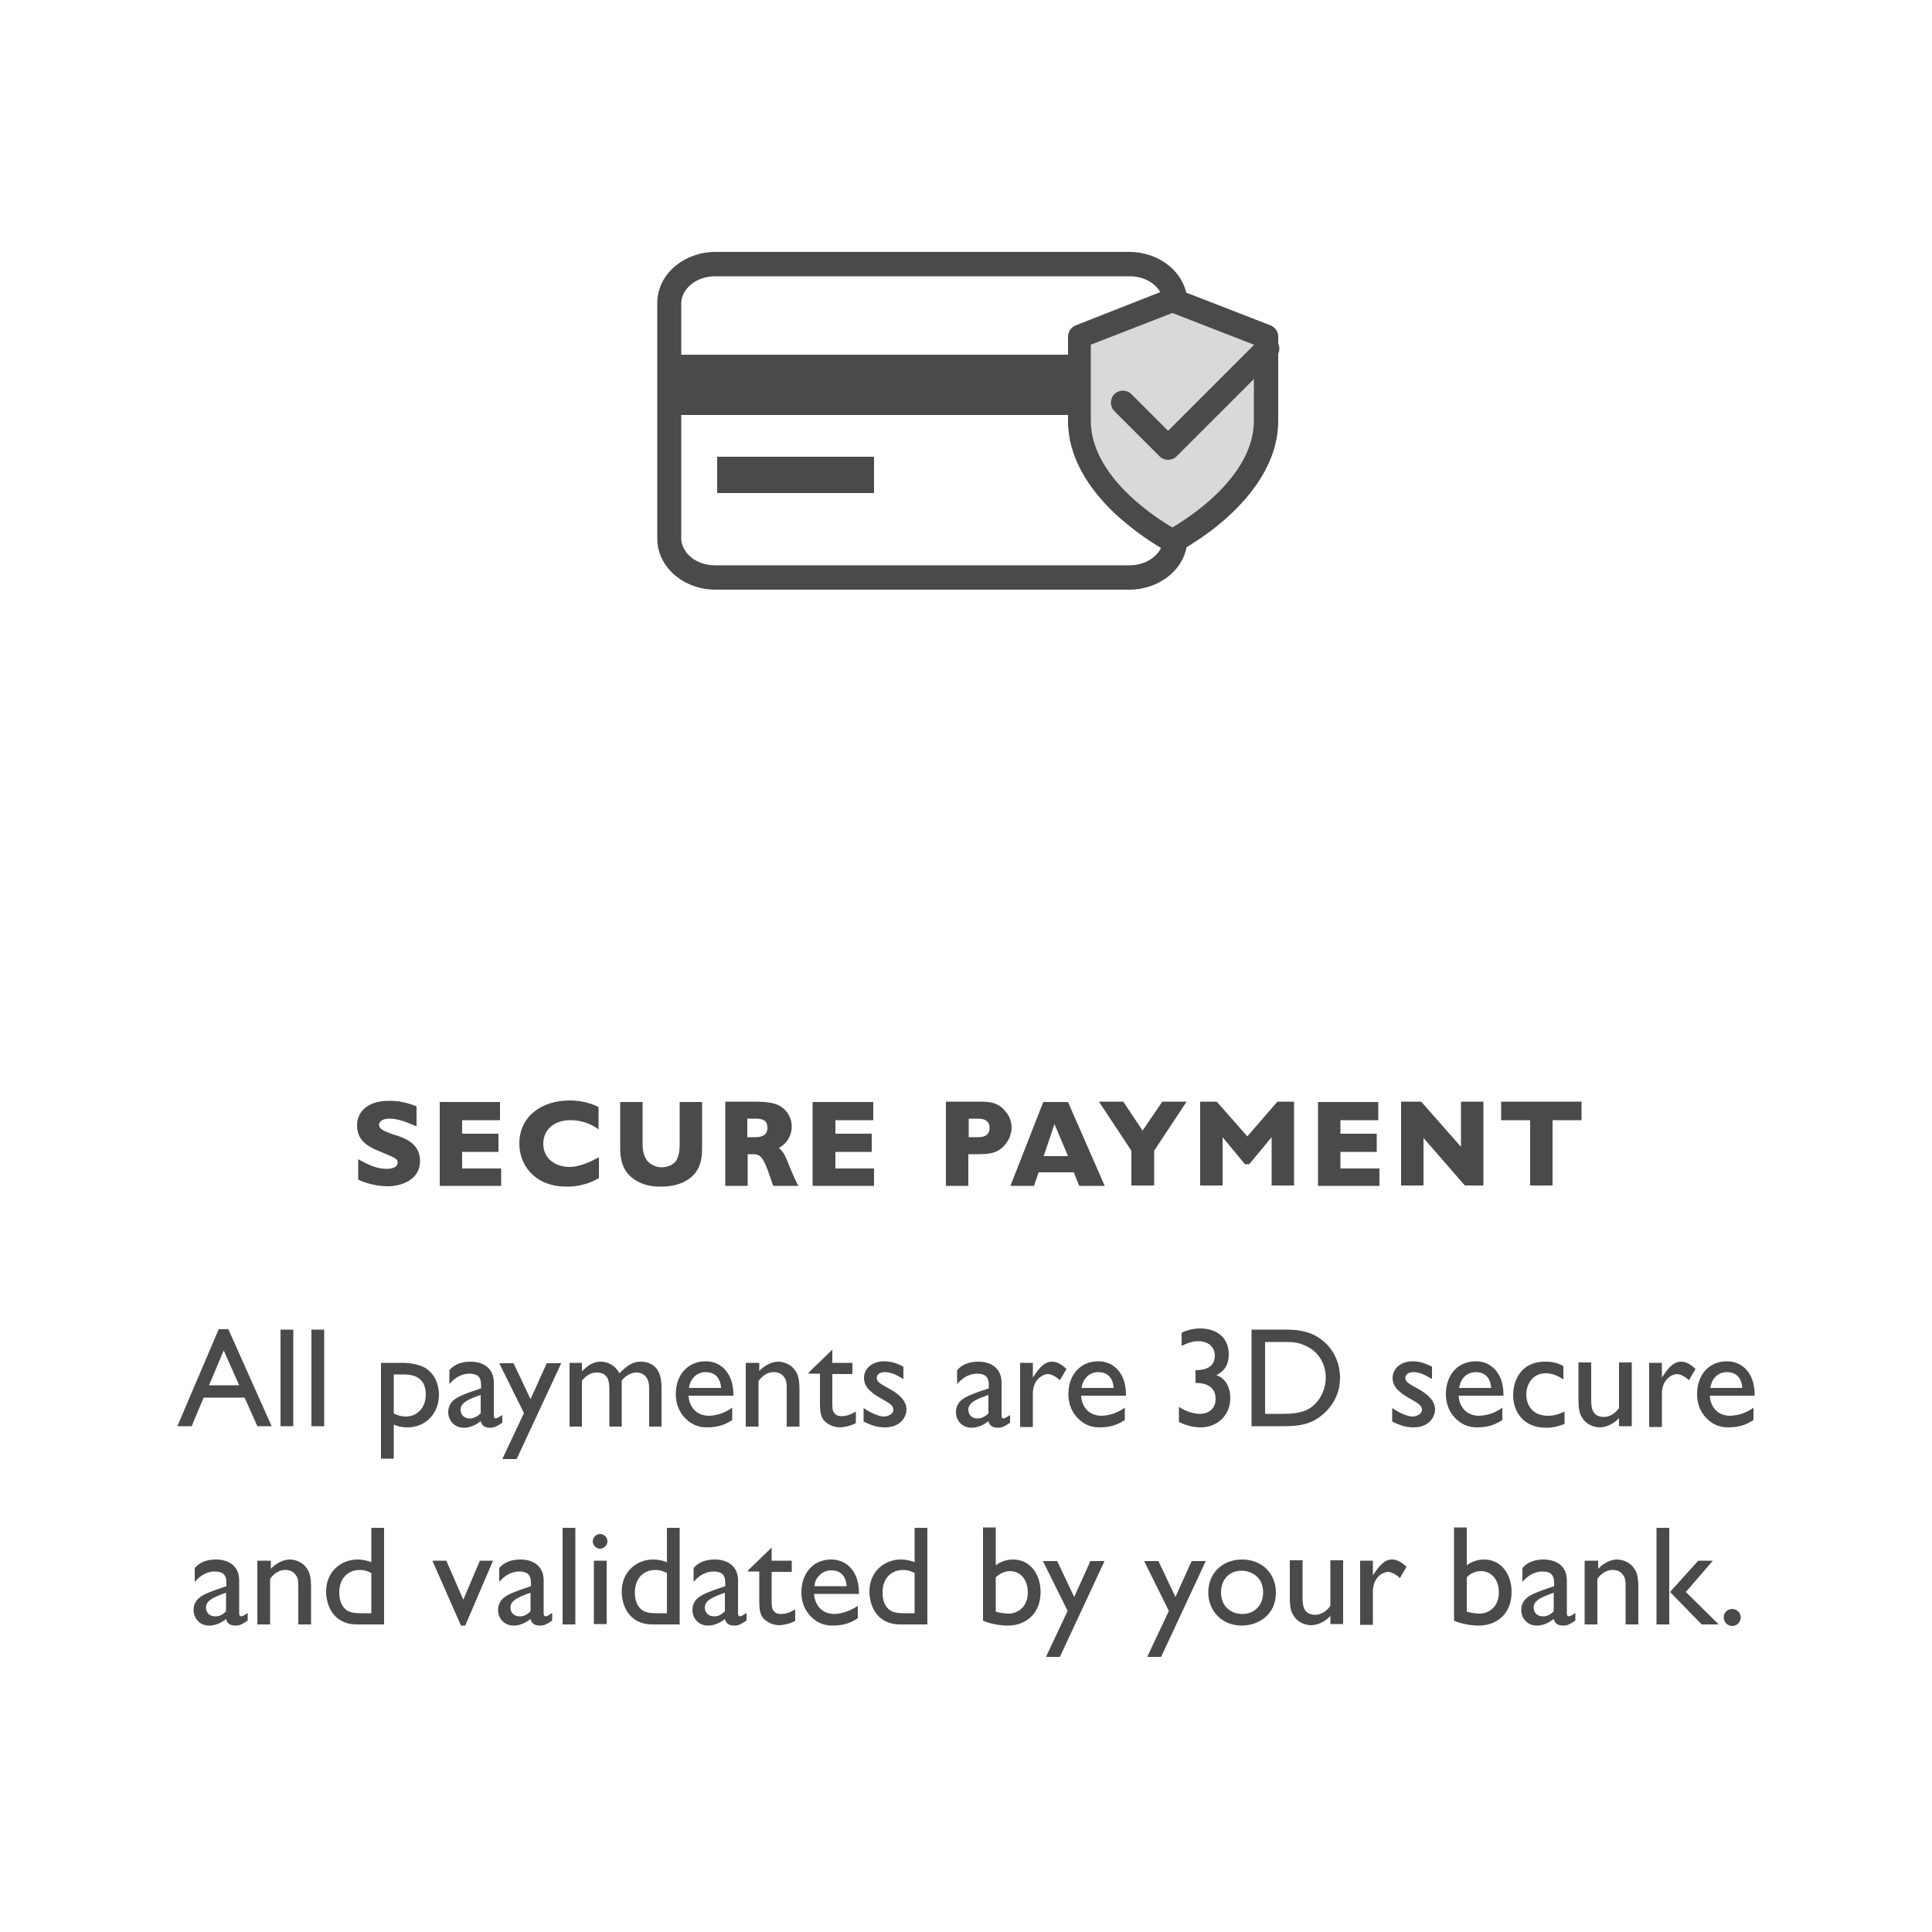 <svg xmlns="http://www.w3.org/2000/svg" xmlns:xlink="http://www.w3.org/1999/xlink" id="Layer_1" x="0px" y="0px" viewBox="0 0 500 500" style="enable-background:new 0 0 500 500;" xml:space="preserve"><style type="text/css">	.st0{display:none;}	.st1{display:inline;fill:#4A4A4A;}	.st2{display:inline;fill-rule:evenodd;clip-rule:evenodd;fill:#4A4A4A;}	.st3{fill:#4A4A4A;}	.st4{fill-rule:evenodd;clip-rule:evenodd;fill:#4A4A4A;}	.st5{fill:#D9D9D9;}</style><g class="st0">	<path class="st1" d="M92.9,343.5h8.4c2.3,0,6.4,0,9.7,2.6c2.8,2.1,4.8,5.6,4.8,9.9c0,6.3-4.5,9.7-6,10.6c-3,1.9-6.5,1.9-9,1.9h-7.9  V343.5z M100.9,346.7h-4.5v18.6h4.6c1.9,0,4.8-0.1,6.9-1.4c2.5-1.6,4.2-4.6,4.2-8c0-3-1.4-6.5-5.2-8.2  C104.9,346.7,103.2,346.7,100.9,346.7z M141.5,343.5v25h-3.6v-10.9h-14v10.9h-3.6v-25h3.6v10.8h14v-10.8H141.5z M150.6,343.5v21.7  h11.2v3.3h-14.9v-25H150.6z M189.3,343.5v3.2h-10.6v7.6h10.2v3.2h-10.2v7.8h10.9v3.2h-14.5v-25H189.3z M209.3,352l-6.8,8.1l7.2,8.3  h-4.2l-5.2-5.9l-4.9,5.9h-4.1l6.9-8.3l-6.9-8.1h4.1l4.9,5.6l4.7-5.6H209.3z M211.8,352h5.7c0.2,0,3.6,0,5.9,1.4  c2.9,1.9,3.4,5.2,3.4,6.8c0,4.8-3.3,8.5-8.2,8.5c-1.7,0-2.7-0.4-3.5-0.7v8.8h-3.3V352z M217.5,355h-2.3v10.1  c1.5,0.8,2.9,0.8,3.1,0.8c2.9,0,5.2-2.2,5.2-5.7C223.5,355,219.1,355,217.5,355z M230.2,352h3.3v3.8c1.1-1.6,2.6-4.1,4.9-4.1  c0.5,0,1.9,0,3.8,1.9l-1.7,2.9c-0.4-0.4-1.9-1.6-3.1-1.6c-1.2,0-3.9,1.3-3.9,5.1v8.6h-3.3V352z M257.3,363.6v3.2  c-1.1,0.7-3,1.9-6.4,1.9c-1.7,0-3.7-0.3-5.7-2.3c-2.2-2.2-2.5-4.8-2.5-6.3c0-5.1,3.2-8.5,7.7-8.5c3.8,0,6.4,2.7,7,6.4  c0.2,1.1,0.2,1.8,0.2,2.5H246c0.1,2.5,1.7,5.2,5.3,5.2C253.4,365.7,255.5,364.9,257.3,363.6z M246.1,358.5h8.3c0-0.7-0.3-4.1-4-4.1  c-1,0-2.3,0.4-3.1,1.4C246.3,356.8,246.2,357.8,246.1,358.5z M270.6,353v3.2c-1.8-1.1-3.2-1.8-4.8-1.8c-1.5,0-2.1,0.8-2.1,1.5  c0,1.1,1.1,1.6,3.6,3c2.3,1.3,4.1,3,4.1,5.2c0,1.5-1.2,4.6-5.6,4.6c-2.3,0-3.8-0.7-5.5-1.5v-3.5c2.3,1.6,4.4,2.2,5.2,2.2  c1,0,2.5-0.6,2.5-1.7c0-1.2-1-1.7-2.5-2.6c-2.7-1.5-5.1-3-5.1-5.7c0-2.4,2.1-4.3,5.2-4.3C268.1,351.7,269.8,352.6,270.6,353z   M284.7,353v3.2c-1.8-1.1-3.2-1.8-4.8-1.8c-1.5,0-2.1,0.8-2.1,1.5c0,1.1,1.1,1.6,3.6,3c2.3,1.3,4.1,3,4.1,5.2  c0,1.5-1.2,4.6-5.6,4.6c-2.3,0-3.8-0.7-5.5-1.5v-3.5c2.3,1.6,4.4,2.2,5.2,2.2c1,0,2.5-0.6,2.5-1.7c0-1.2-1-1.7-2.5-2.6  c-2.7-1.5-5.1-3-5.1-5.7c0-2.4,2.1-4.3,5.2-4.3C282.2,351.7,283.9,352.6,284.7,353z M313.7,343.5v25h-7c-6.4,0-8-5.3-8-8.5  c0-5.3,4-8.3,8.1-8.3c1.6,0,2.9,0.4,3.6,0.7v-8.9H313.7z M310.4,365.7v-10.5c-0.6-0.3-1.5-0.8-3-0.8c-2.7,0-5.3,1.8-5.3,5.9  c0,2.8,1.2,4.2,2.4,4.8c0.9,0.4,1.7,0.5,3.4,0.5H310.4z M331.8,363.6v3.2c-1.1,0.7-3,1.9-6.4,1.9c-1.7,0-3.7-0.3-5.7-2.3  c-2.2-2.2-2.5-4.8-2.5-6.3c0-5.1,3.2-8.5,7.7-8.5c3.8,0,6.4,2.7,7,6.4c0.2,1.1,0.2,1.8,0.2,2.5h-11.6c0.1,2.5,1.7,5.2,5.3,5.2  C328,365.7,330.1,364.9,331.8,363.6z M320.6,358.5h8.3c0-0.7-0.3-4.1-4-4.1c-1,0-2.3,0.4-3.1,1.4  C320.9,356.8,320.7,357.8,320.6,358.5z M339,343.5v25h-3.3v-25H339z M345.3,345.1c1.1,0,1.9,0.9,1.9,1.9c0,1-0.9,1.9-1.9,1.9  c-1.2,0-1.9-1.1-1.9-1.9C343.4,346.1,344.2,345.1,345.3,345.1z M347,352v16.4h-3.3V352H347z M365.2,352l-7.2,16.8h-1.1l-7.4-16.8  h3.6l4.4,10.1l4.3-10.1H365.2z M380.8,363.6v3.2c-1.1,0.7-3,1.9-6.4,1.9c-1.7,0-3.7-0.3-5.7-2.3c-2.2-2.2-2.5-4.8-2.5-6.3  c0-5.1,3.2-8.5,7.7-8.5c3.8,0,6.4,2.7,7,6.4c0.2,1.1,0.2,1.8,0.2,2.5h-11.6c0.1,2.5,1.7,5.2,5.3,5.2  C377,365.7,379.1,364.9,380.8,363.6z M369.6,358.5h8.3c0-0.7-0.3-4.1-4-4.1c-1,0-2.3,0.4-3.1,1.4  C369.9,356.8,369.7,357.8,369.6,358.5z M384.5,352h3.3v3.8c1.1-1.6,2.6-4.1,4.9-4.1c0.5,0,1.9,0,3.8,1.9l-1.7,2.9  c-0.4-0.4-1.9-1.6-3.1-1.6c-1.2,0-3.9,1.3-3.9,5.1v8.6h-3.3V352z M413.6,352l-11.6,24.9h-3.6l5.6-11.9l-6.4-12.9h3.7l4.4,9.3  l4.2-9.3H413.6z M117.4,403.2h3.3v3.8c1.1-1.6,2.6-4.1,4.9-4.1c0.5,0,1.9,0,3.8,1.9l-1.7,2.9c-0.4-0.4-1.9-1.6-3.1-1.6  c-1.2,0-3.9,1.3-3.9,5.1v8.6h-3.3V403.2z M144.4,414.9v3.2c-1.1,0.7-3,1.9-6.4,1.9c-1.7,0-3.7-0.3-5.7-2.3  c-2.2-2.2-2.5-4.8-2.5-6.3c0-5.1,3.2-8.5,7.7-8.5c3.8,0,6.4,2.7,7,6.4c0.2,1.1,0.2,1.8,0.2,2.5h-11.6c0.1,2.5,1.7,5.2,5.3,5.2  C140.6,416.9,142.7,416.2,144.4,414.9z M133.2,409.8h8.3c0-0.7-0.3-4.1-4-4.1c-1,0-2.3,0.4-3.1,1.4  C133.5,408.1,133.3,409.1,133.2,409.8z M161.1,416.8v2c-1.5,1-2.1,1.3-3.1,1.3c-1.4,0-2.2-0.5-2.5-1.7c-1.4,1.1-2.9,1.7-4.4,1.7  c-2.4,0-4-1.9-4-4c0-3.3,3-4.2,5.6-5.2l2.9-1v-0.9c0-2.1-1-2.9-3-2.9c-1.8,0-3.6,0.8-5.2,2.7v-3.6c1.3-1.5,3.1-2.2,5.5-2.2  c3.3,0,6,1.7,6,5.4v8.5c0,0.6,0.2,0.8,0.6,0.8C159.7,417.6,160.4,417.3,161.1,416.8z M155.5,416.4v-4.8c-2.8,1-5.2,1.9-5.2,3.8  c0,1.4,1,2.3,2.3,2.3C153.7,417.7,154.6,417.2,155.5,416.4z M175.1,404.1v3.5c-0.9-0.6-2.5-1.6-4.6-1.6c-3.4,0-5,2.9-5,5.5  c0,2.7,1.6,5.5,5.6,5.5c1.7,0,3.1-0.5,4.3-1.1v3.2c-0.7,0.3-2.5,1-4.8,1c-5.7,0-8.5-4-8.5-8.5c0-4,2.3-8.6,8.1-8.6  C172.5,402.9,173.8,403.5,175.1,404.1z M182.3,394.7v10.7c1.3-1.5,3.1-2.5,5.1-2.5c2.5,0,4.2,1.5,4.9,3.1c0.4,1.1,0.6,2.7,0.6,4.3  v9.4h-3.3v-10.2c0-1.3-0.3-2.1-0.6-2.5c-0.6-1-1.6-1.5-2.6-1.5c-1.6,0-2.7,0.8-4.1,2.4v11.8H179v-25H182.3z M211.1,414.9v3.2  c-1.1,0.7-3,1.9-6.4,1.9c-1.7,0-3.7-0.3-5.7-2.3c-2.2-2.2-2.5-4.8-2.5-6.3c0-5.1,3.2-8.5,7.7-8.5c3.8,0,6.4,2.7,7,6.4  c0.2,1.1,0.2,1.8,0.2,2.5h-11.6c0.1,2.5,1.7,5.2,5.3,5.2C207.3,416.9,209.4,416.2,211.1,414.9z M199.9,409.8h8.3  c0-0.7-0.3-4.1-4-4.1c-1,0-2.3,0.4-3.1,1.4C200.2,408.1,200,409.1,199.9,409.8z M224.4,404.3v3.2c-1.8-1.1-3.2-1.8-4.8-1.8  c-1.5,0-2.1,0.8-2.1,1.5c0,1.1,1.1,1.6,3.6,3c2.3,1.3,4.1,3,4.1,5.2c0,1.5-1.2,4.6-5.6,4.6c-2.3,0-3.8-0.7-5.5-1.5V415  c2.3,1.6,4.4,2.2,5.2,2.2c1,0,2.5-0.6,2.5-1.7c0-1.2-1-1.7-2.5-2.6c-2.7-1.5-5.1-3-5.1-5.7c0-2.4,2.1-4.3,5.2-4.3  C221.9,402.9,223.7,403.9,224.4,404.3z M252.9,403.2l-11.6,24.9h-3.6l5.6-11.9l-6.4-12.9h3.7l4.4,9.3l4.2-9.3H252.9z M262.3,402.9  c4.9,0,8.7,3.4,8.7,8.6c0,5.9-4.8,8.5-8.8,8.5c-5.3,0-8.7-3.9-8.7-8.6C253.5,406.8,256.8,402.9,262.3,402.9z M262.2,405.8  c-2.9,0-5.3,2-5.3,5.6c0,4.1,3.1,5.6,5.5,5.6c3.2,0,5.4-2.3,5.4-5.6C267.7,407.3,264.5,405.8,262.2,405.8z M288.4,419.7h-3.3v-2.1  c-1.5,1.6-3.4,2.4-5,2.4c-1,0-3.3-0.4-4.6-2.6c-0.5-0.8-0.9-1.8-0.9-4.8v-9.4h3.3v9.4c0,1.9,0,4.7,3.3,4.7c1.5,0,2.9-0.9,3.9-2.3  v-11.8h3.3V419.7z M311.7,394.7v3.2c-0.4-0.1-0.7-0.3-1.5-0.3c-3.4,0-3.4,2.8-3.4,4.6v1h2.9v2.9h-2.9v13.5h-3.3v-13.5h-2.3v-2.9  h2.3v-1c0-2.7,0.5-3.9,0.8-4.6c1-1.9,2.9-3.3,4.9-3.3C310.2,394.4,311,394.5,311.7,394.7z M325.6,416.8v2c-1.5,1-2.1,1.3-3.1,1.3  c-1.4,0-2.2-0.5-2.5-1.7c-1.4,1.1-2.9,1.7-4.4,1.7c-2.4,0-4-1.9-4-4c0-3.3,3-4.2,5.6-5.2l2.9-1v-0.9c0-2.1-1-2.9-3-2.9  c-1.8,0-3.6,0.8-5.2,2.7v-3.6c1.3-1.5,3.1-2.2,5.5-2.2c3.3,0,6,1.7,6,5.4v8.5c0,0.6,0.2,0.8,0.6,0.8  C324.2,417.6,324.8,417.3,325.6,416.8z M320,416.4v-4.8c-2.8,1-5.2,1.9-5.2,3.8c0,1.4,1,2.3,2.3,2.3  C318.1,417.7,319.1,417.2,320,416.4z M337.8,404.3v3.2c-1.8-1.1-3.2-1.8-4.8-1.8c-1.5,0-2.1,0.8-2.1,1.5c0,1.1,1.1,1.6,3.6,3  c2.3,1.3,4.1,3,4.1,5.2c0,1.5-1.2,4.6-5.6,4.6c-2.3,0-3.8-0.7-5.5-1.5V415c2.3,1.6,4.4,2.2,5.2,2.2c1,0,2.5-0.6,2.5-1.7  c0-1.2-1-1.7-2.5-2.6c-2.7-1.5-5.1-3-5.1-5.7c0-2.4,2.1-4.3,5.2-4.3C335.3,402.9,337,403.9,337.8,404.3z M346.2,399.8v3.4h5.2v2.9  h-5.2v7.2c0,2.1,0.1,2.4,0.6,3c0.6,0.7,1.4,0.7,1.8,0.7c0.7,0,1.9-0.1,3.7-1.2v3c-1.5,0.8-3.3,1.1-4.2,1.1c-1.1,0-3.1-0.5-4.3-2.1  c-0.8-1.2-0.8-3-0.8-4.5v-7.3h-2.9v-0.3L346.2,399.8z M368.4,414.9v3.2c-1.1,0.7-3,1.9-6.4,1.9c-1.7,0-3.7-0.3-5.7-2.3  c-2.2-2.2-2.5-4.8-2.5-6.3c0-5.1,3.2-8.5,7.7-8.5c3.8,0,6.4,2.7,7,6.4c0.2,1.1,0.2,1.8,0.2,2.5h-11.6c0.1,2.5,1.7,5.2,5.3,5.2  C364.6,416.9,366.7,416.2,368.4,414.9z M357.2,409.8h8.3c0-0.7-0.3-4.1-4-4.1c-1,0-2.3,0.4-3.1,1.4  C357.5,408.1,357.3,409.1,357.2,409.8z M372.1,403.2h3.3v3.8c1.1-1.6,2.6-4.1,4.9-4.1c0.5,0,1.9,0,3.8,1.9l-1.7,2.9  c-0.4-0.4-1.9-1.6-3.1-1.6c-1.2,0-3.9,1.3-3.9,5.1v8.6h-3.3V403.2z M384.4,415.7c1.1,0,2.2,0.9,2.2,2.2c0,1.2-1,2.2-2.2,2.2  c-1.2,0-2.2-1-2.2-2.2C382.2,416.6,383.3,415.7,384.4,415.7z"></path>	<path class="st2" d="M123.5,87.2l11.3-15.3h65.5c16.6,0,20.9,13,16.2,19.3c-3.4,4.6-7.5,10.2-7.5,10.2h-25.3c-4.8,0-3.4-2-2.6-3.1  c0.8-1.1,1.8-2.5,2.8-3.9v0v0l0,0c1-1.4,2.1-2.9,2.9-3.9c1.5-2.1,1.6-3.2-1.6-3.2H123.5z M141.8,91.1L119,121.9h55.6  c18.4,0,28.6-12.4,31.7-16.7h-37.9c-4.8,0-3.4-2-2.6-3.1c0.8-1.1,1.8-2.5,2.9-3.9l0,0l0,0c1-1.4,2.1-2.8,2.9-3.9  c1.5-2.1,1.6-3.2-1.6-3.2H141.8z M249.4,105.1l-12.3,16.7h-32.6l12.3-16.7H249.4z M219.6,101.4h79.7l21.8-29.5h-32.6l-12.5,16.9  h-14.6l12.5-16.9h-32.6L219.6,101.4z M296.6,105.2l-12.3,16.7h-32.6l12.3-16.7H296.6z M120.5,111.7h-48v3.6h45.4L120.5,111.7z   M72.4,105.2h52.9l-2.6,3.5H72.4V105.2z M115.6,118.3H72.4v3.6h40.5L115.6,118.3z M427.5,115.2h-47.8l2.6-3.6h45.2V115.2z   M374.8,121.9h52.7v-3.6h-50.1L374.8,121.9z M387.2,105.2h40.3v3.5l-43,0.1L387.2,105.2z M344.5,101.4l21.8-29.5h-34.5L310,101.4  H344.5z M307.2,105.2c0,0-2.4,3.2-3.6,4.8c-4.1,5.5-0.5,11.9,12.9,11.9h52.4l12.3-16.7H307.2z M202.3,166.8h-10.6l13.5-18.3h10.6  l-1.7,2.3h-8l-3.9,5.3h7.3l-1.8,2.3h-7.2l-4.4,6h8L202.3,166.8z M204.8,166.8h3.3l11.2-7.8l-0.1,7.8h3.4l0.1-9.5l12.8-8.7h-3.1  l-10.2,7l0.1-7h-3.3l-0.1,8.7L204.8,166.8z M241.9,150.8h-2.3l-4.7,6.4h2.7c1.7,0,4.4-0.8,6.2-3.2  C245.5,151.6,243.6,150.8,241.9,150.8z M227.8,166.8h-2.8l13.5-18.3h5c3.9,0,6.2,1.3,3.1,5.5c-3,4-7.4,5.5-10.8,5.5h-2.7  L227.8,166.8z M240.8,166.8h2.8l6-8.1h1.6c1.4,0,2.4,0,1.9,1.8l-1.8,6.4h3.1l1.8-7.3c0.3-1.1,0.1-1.5-0.5-1.8l0.1-0.1  c2.5-0.4,5.4-1.9,7-4.2c3.3-4.4,0-4.9-3.8-4.9h-4.7L240.8,166.8z M255.4,150.8h2.6c2.5,0,3.1,1.1,1.8,2.7c-1.3,1.7-3.6,2.9-6.3,2.9  h-2.3L255.4,150.8z M267.9,166.8h-10.6l13.5-18.3h10.6l-1.7,2.3h-8l-3.9,5.3h7.2l-1.7,2.3h-7.2l-4.5,6h8L267.9,166.8z M294.6,148.8  c-1-0.4-2.3-0.6-3.6-0.6c-3.4,0-7.4,1.7-9.8,5c-2.3,3.1-0.7,4.1,0.8,5.1c1.2,0.8,2.4,1.6,1,3.5c-1.6,2.1-4.4,3-6,3  c-1.4,0-2.6-0.5-3.3-0.9l-2.1,2.4c0.9,0.4,2,0.7,3.3,0.7c3.8,0,8.1-1.6,11-5.4c2.5-3.4,0.8-4.6-0.7-5.7c-1.1-0.8-2.2-1.5-1.1-3.1  c1.4-1.9,3.6-2.4,5.1-2.4c1.4,0,2,0.2,3,0.7L294.6,148.8z M304.7,148.2c1.3,0,2.6,0.2,3.6,0.6l-2.2,2.4c-1-0.5-1.6-0.7-3-0.7  c-1.5,0-3.7,0.5-5.1,2.4c-1.1,1.5-0.1,2.3,1.1,3.1c1.5,1.1,3.2,2.3,0.7,5.7c-2.9,3.9-7.2,5.4-11,5.4c-1.3,0-2.4-0.4-3.3-0.7  l2.1-2.4c0.7,0.4,1.9,0.9,3.3,0.9c1.6,0,4.4-0.9,6-3c1.4-1.9,0.2-2.6-1-3.5c-1.5-1-3.1-2.1-0.8-5.1  C297.4,149.9,301.3,148.2,304.7,148.2z M314.5,148.5c-0.3,0.6-0.7,1.2-1.1,1.7v0h114.1v-1.7H314.5z M72.4,148.5h127.1  c-0.2,0.3-0.4,0.6-0.5,0.9v0l0,0v0l0,0l0,0v0l0,0v0c-0.2,0.3-0.3,0.6-0.5,0.9h-126V148.5z M194.9,156.7H72.4v1.7h121.5  C194.2,157.9,194.5,157.4,194.9,156.7z M308.6,157l0.2-0.3h118.7v1.7H307.4C307.8,158,308.2,157.5,308.6,157z M190.4,165h-118v1.7  h117C189.7,166.1,190.1,165.6,190.4,165z M301.1,165.8c0.2-0.3,0.5-0.6,0.8-0.9h125.7v1.7H300.4  C300.6,166.4,300.9,166.1,301.1,165.8z"></path>	<path class="st1" d="M102.4,301.5v4.7H86.6v-21.7h15.6v4.7h-9.8v3.5h9.4v4.7h-9.4v4.3H102.4z M114.8,294.9l-8.6-10.5h7.1l5.1,6.2  l5.1-6.2h7.1l-8.6,10.5l9.3,11.3h-7.1l-5.8-7l-5.8,7h-7.1L114.8,294.9z M134.9,284.4h8.7c2.1,0,4.7,0,6.7,2.5  c1,1.1,1.6,2.7,1.6,4.2c0,2.1-1.1,4-2.3,5.1c-1.9,1.8-4.4,1.8-6.2,1.8h-2.7v8.2h-5.8V284.4z M143,288.8h-2.3v4.8h2.2  c1.1,0,3.2,0,3.2-2.5C146.1,288.8,143.9,288.8,143,288.8z M156.9,284.4h7.1c4.6,0,6.6,0.4,8.3,2c1.2,1.1,1.9,2.8,1.9,4.4  c0,2.4-1.2,4.4-3.3,5.6c1.3,1.2,1.6,1.9,2.9,5.2c0.9,2.2,1.6,3.6,2.1,4.6h-6.5c-2.2-6.5-2.8-8.2-5.1-8.2h-1.5v8.2h-5.8V284.4z   M164.8,288.8h-2v4.8h1.8c1.1,0,3.4,0,3.4-2.4C168.1,288.8,165.8,288.8,164.8,288.8z M195.6,301.5v4.7h-15.9v-21.7h15.6v4.7h-9.8  v3.5h9.4v4.7h-9.4v4.3H195.6z M215.5,285.7v5.2c-1.9-0.8-4.5-2-7-2c-1.4,0-2.7,0.5-2.7,1.6c0,1,1.1,1.5,2.6,2.1  c0.7,0.3,1.4,0.5,2.1,0.7c2.9,1,5.9,2.5,5.9,6.6c0,5-5.1,6.5-8.3,6.5c-2.6,0-5.3-0.6-7.7-1.7v-5.5c2.9,1.6,4.9,2.5,7.4,2.5  c0.6,0,2.8-0.1,2.8-1.6c0-1-0.3-1.1-4.1-2.7c-3.2-1.3-6.4-2.7-6.4-7c0-3.3,2.6-6.3,8.1-6.3C211.8,284.2,214.3,285.2,215.5,285.7z   M236,285.7v5.2c-1.9-0.8-4.5-2-7-2c-1.4,0-2.7,0.5-2.7,1.6c0,1,1.1,1.5,2.6,2.1c0.7,0.3,1.4,0.5,2.1,0.7c2.9,1,5.9,2.5,5.9,6.6  c0,5-5.1,6.5-8.3,6.5c-2.6,0-5.3-0.6-7.7-1.7v-5.5c2.9,1.6,4.9,2.5,7.4,2.5c0.6,0,2.8-0.1,2.8-1.6c0-1-0.3-1.1-4.1-2.7  c-3.2-1.3-6.4-2.7-6.4-7c0-3.3,2.6-6.3,8.1-6.3C232.3,284.2,234.8,285.2,236,285.7z M255.1,306.2v-21.7h8.7c4,0,6.6,0.9,8.7,2.6  c2.6,2.1,3.8,5.4,3.8,8.3c0,3.3-1.4,7.1-5.2,9.3c-2.3,1.3-5.2,1.5-7.3,1.5H255.1z M260.9,289.2v12.3h2.6c1.5,0,3.3-0.6,4.1-1.1  c1.6-1.1,2.5-3.1,2.5-5.1c0-2.4-1.1-4-2.3-4.8c-1.3-1-2.6-1.1-4.3-1.1H260.9z M297.4,301.5v4.7h-15.9v-21.7h15.6v4.7h-9.8v3.5h9.4  v4.7h-9.4v4.3H297.4z M319.2,301.5v4.7h-16.3v-21.7h5.8v17.1H319.2z M329.7,284.4v21.7h-5.8v-21.7H329.7z M345,295.7l5.1-11.2h6.3  l-10,22h-2.7l-10-22h6.3L345,295.7z M376.1,301.5v4.7h-15.9v-21.7h15.6v4.7H366v3.5h9.4v4.7H366v4.3H376.1z M381.5,284.4h7.1  c4.6,0,6.6,0.4,8.3,2c1.2,1.1,1.9,2.8,1.9,4.4c0,2.4-1.2,4.4-3.3,5.6c1.3,1.2,1.6,1.9,2.9,5.2c0.9,2.2,1.6,3.6,2.1,4.6H394  c-2.2-6.5-2.8-8.2-5.1-8.2h-1.5v8.2h-5.8V284.4z M389.4,288.8h-2v4.8h1.8c1.1,0,3.4,0,3.4-2.4C392.7,288.8,390.4,288.8,389.4,288.8  z M423.4,284.4l-8.4,12.7v9h-5.9v-9l-8.4-12.7h6.3l5,7.5l5.1-7.5H423.4z"></path></g><g>	<path class="st3" d="M59.1,344l11.2,25.1h-3.7l-3.3-7.4H52.7l-3.1,7.4h-3.7L56.6,344H59.1z M54.1,358.5h7.8l-4-9L54.1,358.5z   M75.9,344.1v25h-3.3v-25H75.9z M83.9,344.1v25h-3.3v-25H83.9z M98.6,352.7h5.7c0.2,0,3.6,0,5.9,1.4c2.9,1.9,3.4,5.2,3.4,6.8  c0,4.8-3.3,8.5-8.2,8.5c-1.7,0-2.7-0.4-3.5-0.7v8.8h-3.3V352.7z M104.2,355.7h-2.3v10.1c1.5,0.8,2.9,0.8,3.1,0.8  c2.9,0,5.2-2.2,5.2-5.7C110.2,355.7,105.8,355.7,104.2,355.7z M130,366.2v2c-1.5,1-2.1,1.3-3.1,1.3c-1.4,0-2.2-0.5-2.5-1.7  c-1.4,1.1-2.9,1.7-4.4,1.7c-2.4,0-4-1.9-4-4c0-3.3,3-4.2,5.6-5.2l2.9-1v-0.9c0-2.1-1-2.9-3-2.9c-1.8,0-3.6,0.8-5.2,2.7v-3.6  c1.3-1.5,3.1-2.2,5.5-2.2c3.3,0,6,1.7,6,5.4v8.5c0,0.6,0.2,0.8,0.6,0.8C128.6,367,129.3,366.7,130,366.2z M124.4,365.8V361  c-2.8,1-5.2,1.9-5.2,3.8c0,1.4,1,2.3,2.3,2.3C122.6,367.1,123.5,366.6,124.4,365.8z M145.3,352.7l-11.6,24.9H130l5.6-11.9  l-6.4-12.9h3.7l4.4,9.3l4.2-9.3H145.3z M147.4,352.7h3.2v2.2c1.9-1.9,3.2-2.5,4.9-2.5c2,0,3.8,1.1,4.8,3c2.1-2.1,3.5-3,5.4-3  c3.6,0,5.5,2.3,5.5,6.5v10.3H168v-10c0-2.6-1.3-4-3.4-4c-1.2,0-2.7,0.8-3.7,2.1v11.9h-3.2v-9.8c0-2.2-0.5-4.2-3.3-4.2  c-1.5,0-2.7,0.8-3.8,2.1v11.9h-3.2V352.7z M189.5,364.3v3.2c-1.1,0.7-3,1.9-6.4,1.9c-1.7,0-3.7-0.3-5.7-2.3  c-2.2-2.2-2.5-4.8-2.5-6.3c0-5.1,3.2-8.5,7.7-8.5c3.8,0,6.4,2.7,7,6.4c0.2,1.1,0.2,1.8,0.2,2.5h-11.6c0.1,2.5,1.7,5.2,5.3,5.2  C185.7,366.3,187.7,365.6,189.5,364.3z M178.3,359.2h8.3c0-0.7-0.3-4.1-4-4.1c-1,0-2.3,0.4-3.1,1.4  C178.6,357.5,178.4,358.5,178.3,359.2z M193.2,352.7h3.3v2.1c1.5-1.6,3.4-2.4,4.9-2.4c1,0,3.3,0.4,4.6,2.6c0.5,0.8,0.9,1.8,0.9,4.8  v9.4h-3.3v-9.4c0-1.8,0-2.7-0.9-3.7c-0.6-0.7-1.4-1-2.5-1c-1.5,0-2.9,0.9-3.9,2.3v11.8h-3.3V352.7z M215.4,349.3v3.4h5.2v2.9h-5.2  v7.2c0,2.1,0.1,2.4,0.6,3c0.6,0.7,1.4,0.7,1.8,0.7c0.7,0,1.9-0.1,3.7-1.2v3c-1.5,0.8-3.3,1.1-4.2,1.1c-1.1,0-3.1-0.5-4.3-2.1  c-0.8-1.2-0.8-3-0.8-4.5v-7.3h-2.9v-0.3L215.4,349.3z M233.8,353.7v3.2c-1.8-1.1-3.2-1.8-4.8-1.8c-1.5,0-2.1,0.8-2.1,1.5  c0,1.1,1.1,1.6,3.6,3c2.3,1.3,4.1,3,4.1,5.2c0,1.5-1.2,4.6-5.6,4.6c-2.3,0-3.8-0.7-5.5-1.5v-3.5c2.3,1.6,4.4,2.2,5.2,2.2  c1,0,2.5-0.6,2.5-1.7c0-1.2-1-1.7-2.5-2.6c-2.7-1.5-5.1-3-5.1-5.7c0-2.4,2.1-4.3,5.2-4.3C231.3,352.3,233,353.3,233.8,353.7z   M261.4,366.2v2c-1.5,1-2.1,1.3-3.1,1.3c-1.4,0-2.2-0.5-2.5-1.7c-1.4,1.1-2.9,1.7-4.4,1.7c-2.4,0-4-1.9-4-4c0-3.3,3-4.2,5.6-5.2  l2.9-1v-0.9c0-2.1-1-2.9-3-2.9c-1.8,0-3.6,0.8-5.2,2.7v-3.6c1.3-1.5,3.1-2.2,5.5-2.2c3.3,0,6,1.7,6,5.4v8.5c0,0.6,0.2,0.8,0.6,0.8  C260.1,367,260.7,366.7,261.4,366.2z M255.8,365.8V361c-2.8,1-5.2,1.9-5.2,3.8c0,1.4,1,2.3,2.3,2.3  C254,367.1,255,366.6,255.8,365.8z M264,352.7h3.3v3.8c1.1-1.6,2.6-4.1,4.9-4.1c0.5,0,1.9,0,3.8,1.9l-1.7,2.9  c-0.4-0.4-1.9-1.6-3.1-1.6c-1.2,0-3.9,1.3-3.9,5.1v8.6H264V352.7z M291.1,364.3v3.2c-1.1,0.7-3,1.9-6.4,1.9c-1.7,0-3.7-0.3-5.7-2.3  c-2.2-2.2-2.5-4.8-2.5-6.3c0-5.1,3.2-8.5,7.7-8.5c3.8,0,6.4,2.7,7,6.4c0.2,1.1,0.2,1.8,0.2,2.5h-11.6c0.1,2.5,1.7,5.2,5.3,5.2  C287.3,366.3,289.3,365.6,291.1,364.3z M279.9,359.2h8.3c0-0.7-0.3-4.1-4-4.1c-1,0-2.3,0.4-3.1,1.4  C280.2,357.5,280,358.5,279.9,359.2z M305.1,368v-3.9c1.7,1.1,3.6,1.8,5.5,1.8c1.8,0,4-1,4-3.9c0-2-1.1-4.1-5.2-4.1v-3.3  c2.9,0,5-1,5-3.8c0-1.7-1.2-3.7-4.3-3.7c-1.9,0-3.4,0.8-4.3,1.2v-3.4c1.7-0.8,3.3-1.1,4.8-1.1c4.1,0,7.4,2.2,7.4,6.7  c0,3.6-2.1,4.8-3.2,5.4c2.7,0.9,3.6,3.6,3.6,5.9c0,4.7-3.6,7.6-7.6,7.6C309.5,369.4,307.5,369.2,305.1,368z M323.9,344.1h8.4  c2.3,0,6.4,0,9.7,2.6c2.8,2.1,4.8,5.6,4.8,9.9c0,6.3-4.5,9.7-6,10.6c-3,1.9-6.5,1.9-9,1.9h-7.9V344.1z M331.9,347.3h-4.5v18.6h4.6  c1.9,0,4.8-0.1,6.9-1.4c2.5-1.6,4.2-4.6,4.2-8c0-3-1.4-6.5-5.2-8.2C335.9,347.3,334.2,347.3,331.9,347.3z M370.6,353.7v3.2  c-1.8-1.1-3.2-1.8-4.8-1.8c-1.5,0-2.1,0.8-2.1,1.5c0,1.1,1.1,1.6,3.6,3c2.3,1.3,4.1,3,4.1,5.2c0,1.5-1.2,4.6-5.6,4.6  c-2.3,0-3.8-0.7-5.5-1.5v-3.5c2.3,1.6,4.4,2.2,5.2,2.2c1,0,2.5-0.6,2.5-1.7c0-1.2-1-1.7-2.5-2.6c-2.7-1.5-5.1-3-5.1-5.7  c0-2.4,2.1-4.3,5.2-4.3C368,352.3,369.8,353.3,370.6,353.7z M388.8,364.3v3.2c-1.1,0.7-3,1.9-6.4,1.9c-1.7,0-3.7-0.3-5.7-2.3  c-2.2-2.2-2.5-4.8-2.5-6.3c0-5.1,3.2-8.5,7.7-8.5c3.8,0,6.4,2.7,7,6.4c0.2,1.1,0.2,1.8,0.2,2.5h-11.6c0.1,2.5,1.7,5.2,5.3,5.2  C385,366.3,387.1,365.6,388.8,364.3z M377.6,359.2h8.3c0-0.7-0.3-4.1-4-4.1c-1,0-2.3,0.4-3.1,1.4  C377.9,357.5,377.8,358.5,377.6,359.2z M404.6,353.5v3.5c-0.9-0.6-2.5-1.6-4.6-1.6c-3.4,0-5,2.9-5,5.5c0,2.7,1.6,5.5,5.6,5.5  c1.7,0,3.1-0.5,4.3-1.1v3.2c-0.7,0.3-2.5,1-4.8,1c-5.7,0-8.5-4-8.5-8.5c0-4,2.3-8.6,8.1-8.6C402,352.3,403.3,352.9,404.6,353.5z   M422.3,369.1h-3.3V367c-1.5,1.6-3.4,2.4-5,2.4c-1,0-3.3-0.4-4.6-2.6c-0.5-0.8-0.9-1.8-0.9-4.8v-9.4h3.3v9.4c0,1.9,0,4.7,3.3,4.7  c1.5,0,2.9-0.9,3.9-2.3v-11.8h3.3V369.1z M426.8,352.7h3.3v3.8c1.1-1.6,2.6-4.1,4.9-4.1c0.5,0,1.9,0,3.8,1.9l-1.7,2.9  c-0.4-0.4-1.9-1.6-3.1-1.6c-1.2,0-3.9,1.3-3.9,5.1v8.6h-3.3V352.7z M453.8,364.3v3.2c-1.1,0.7-3,1.9-6.4,1.9  c-1.7,0-3.7-0.3-5.7-2.3c-2.2-2.2-2.5-4.8-2.5-6.3c0-5.1,3.2-8.5,7.7-8.5c3.8,0,6.4,2.7,7,6.4c0.2,1.1,0.2,1.8,0.2,2.5h-11.6  c0.1,2.5,1.7,5.2,5.3,5.2C450,366.3,452.1,365.6,453.8,364.3z M442.6,359.2h8.3c0-0.7-0.3-4.1-4-4.1c-1,0-2.3,0.4-3.1,1.4  C442.9,357.5,442.8,358.5,442.6,359.2z M64.1,417.4v2c-1.5,1-2.1,1.3-3.1,1.3c-1.4,0-2.2-0.5-2.5-1.7c-1.4,1.1-2.9,1.7-4.4,1.7  c-2.4,0-4-1.9-4-4c0-3.3,3-4.2,5.6-5.2l2.9-1v-0.9c0-2.1-1-2.9-3-2.9c-1.8,0-3.6,0.8-5.2,2.7v-3.6c1.3-1.5,3.1-2.2,5.5-2.2  c3.3,0,6,1.7,6,5.4v8.5c0,0.6,0.2,0.8,0.6,0.8C62.7,418.3,63.4,418,64.1,417.4z M58.5,417v-4.8c-2.8,1-5.2,1.9-5.2,3.8  c0,1.4,1,2.3,2.3,2.3C56.7,418.4,57.6,417.9,58.5,417z M66.8,403.9h3.3v2.1c1.5-1.6,3.4-2.4,4.9-2.4c1,0,3.3,0.4,4.6,2.6  c0.5,0.8,0.9,1.8,0.9,4.8v9.4h-3.3V411c0-1.8,0-2.7-0.9-3.7c-0.6-0.7-1.4-1-2.5-1c-1.5,0-2.9,0.9-3.9,2.3v11.8h-3.3V403.9z   M99.4,395.4v25h-7c-6.4,0-8-5.3-8-8.5c0-5.3,4-8.3,8.1-8.3c1.6,0,2.9,0.4,3.6,0.7v-8.9H99.4z M96.1,417.6v-10.5  c-0.6-0.3-1.5-0.8-3-0.8c-2.7,0-5.3,1.8-5.3,5.9c0,2.8,1.2,4.2,2.4,4.8c0.9,0.4,1.7,0.5,3.4,0.5H96.1z M127.6,403.9l-7.2,16.8h-1.1  l-7.4-16.8h3.6l4.4,10.1l4.3-10.1H127.6z M142.9,417.4v2c-1.5,1-2.1,1.3-3.1,1.3c-1.4,0-2.2-0.5-2.5-1.7c-1.4,1.1-2.9,1.7-4.4,1.7  c-2.4,0-4-1.9-4-4c0-3.3,3-4.2,5.6-5.2l2.9-1v-0.9c0-2.1-1-2.9-3-2.9c-1.8,0-3.6,0.8-5.2,2.7v-3.6c1.3-1.5,3.1-2.2,5.5-2.2  c3.3,0,6,1.7,6,5.4v8.5c0,0.6,0.2,0.8,0.6,0.8C141.5,418.3,142.1,418,142.9,417.4z M137.3,417v-4.8c-2.8,1-5.2,1.9-5.2,3.8  c0,1.4,1,2.3,2.3,2.3C135.4,418.4,136.4,417.9,137.3,417z M148.9,395.4v25h-3.3v-25H148.9z M155.3,397c1.1,0,1.9,0.9,1.9,1.9  s-0.9,1.9-1.9,1.9c-1.2,0-1.9-1.1-1.9-1.9C153.4,398,154.2,397,155.3,397z M157,403.9v16.4h-3.3v-16.4H157z M175.9,395.4v25h-7  c-6.4,0-8-5.3-8-8.5c0-5.3,4-8.3,8.1-8.3c1.6,0,2.9,0.4,3.6,0.7v-8.9H175.9z M172.6,417.6v-10.5c-0.6-0.3-1.5-0.8-3-0.8  c-2.7,0-5.3,1.8-5.3,5.9c0,2.8,1.2,4.2,2.4,4.8c0.9,0.4,1.7,0.5,3.4,0.5H172.6z M193.2,417.4v2c-1.5,1-2.1,1.3-3.1,1.3  c-1.4,0-2.2-0.5-2.5-1.7c-1.4,1.1-2.9,1.7-4.4,1.7c-2.4,0-4-1.9-4-4c0-3.3,3-4.2,5.6-5.2l2.9-1v-0.9c0-2.1-1-2.9-3-2.9  c-1.8,0-3.6,0.8-5.2,2.7v-3.6c1.3-1.5,3.1-2.2,5.5-2.2c3.3,0,6,1.7,6,5.4v8.5c0,0.6,0.2,0.8,0.6,0.8  C191.8,418.3,192.4,418,193.2,417.4z M187.6,417v-4.8c-2.8,1-5.2,1.9-5.2,3.8c0,1.4,1,2.3,2.3,2.3  C185.7,418.4,186.7,417.9,187.6,417z M199.7,400.5v3.4h5.2v2.9h-5.2v7.2c0,2.1,0.1,2.4,0.6,3c0.6,0.7,1.4,0.7,1.8,0.7  c0.7,0,1.9-0.1,3.7-1.2v3c-1.5,0.8-3.3,1.1-4.2,1.1c-1.1,0-3.1-0.5-4.3-2.1c-0.8-1.2-0.8-3-0.8-4.5v-7.3h-2.9v-0.3L199.7,400.5z   M222,415.6v3.2c-1.1,0.7-3,1.9-6.4,1.9c-1.7,0-3.7-0.3-5.7-2.3c-2.2-2.2-2.5-4.8-2.5-6.3c0-5.1,3.2-8.5,7.7-8.5  c3.8,0,6.4,2.7,7,6.4c0.2,1.1,0.2,1.8,0.2,2.5h-11.6c0.1,2.5,1.7,5.2,5.3,5.2C218.1,417.6,220.2,416.8,222,415.6z M210.8,410.5h8.3  c0-0.7-0.3-4.1-4-4.1c-1,0-2.3,0.4-3.1,1.4C211,408.7,210.9,409.7,210.8,410.5z M240,395.4v25h-7c-6.4,0-8-5.3-8-8.5  c0-5.3,4-8.3,8.1-8.3c1.6,0,2.9,0.4,3.6,0.7v-8.9H240z M236.7,417.6v-10.5c-0.6-0.3-1.5-0.8-3-0.8c-2.7,0-5.3,1.8-5.3,5.9  c0,2.8,1.2,4.2,2.4,4.8c0.9,0.4,1.7,0.5,3.4,0.5H236.7z M257.7,395.4v9.7c0.5-0.4,2.1-1.5,4.5-1.5c4.4,0,7.1,3.8,7.1,8.4  c0,5.8-4,8.7-8.5,8.7c-2.1,0-4.8-0.5-6.4-1.3v-24.1H257.7z M257.7,408.2v8.9c1.3,0.4,2.9,0.5,3.4,0.5c1.9,0,4.9-1.4,4.9-5.5  c0-3.7-2.3-5.5-4.6-5.5C259.6,406.6,258.4,407.6,257.7,408.2z M285.9,403.9l-11.6,24.9h-3.6l5.6-11.9l-6.4-12.9h3.7l4.4,9.3  l4.2-9.3H285.9z M312.1,403.9l-11.6,24.9h-3.6l5.6-11.9l-6.4-12.9h3.7l4.4,9.3l4.2-9.3H312.1z M321.5,403.6c4.9,0,8.7,3.4,8.7,8.6  c0,5.9-4.8,8.5-8.8,8.5c-5.3,0-8.7-3.9-8.7-8.6C312.7,407.5,316,403.6,321.5,403.6z M321.3,406.5c-2.9,0-5.3,2-5.3,5.6  c0,4.1,3.1,5.6,5.5,5.6c3.2,0,5.4-2.3,5.4-5.6C326.9,408,323.7,406.5,321.3,406.5z M347.6,420.3h-3.3v-2.1c-1.5,1.6-3.4,2.4-5,2.4  c-1,0-3.3-0.4-4.6-2.6c-0.5-0.8-0.9-1.8-0.9-4.8v-9.4h3.3v9.4c0,1.9,0,4.7,3.3,4.7c1.5,0,2.9-0.9,3.9-2.3v-11.8h3.3V420.3z   M352,403.9h3.3v3.8c1.1-1.6,2.6-4.1,4.9-4.1c0.5,0,1.9,0,3.8,1.9l-1.7,2.9c-0.4-0.4-1.9-1.6-3.1-1.6c-1.2,0-3.9,1.3-3.9,5.1v8.6  H352V403.9z M379.6,395.4v9.7c0.5-0.4,2.1-1.5,4.5-1.5c4.4,0,7.1,3.8,7.1,8.4c0,5.8-4,8.7-8.5,8.7c-2.1,0-4.8-0.5-6.4-1.3v-24.1  H379.6z M379.6,408.2v8.9c1.3,0.4,2.9,0.5,3.4,0.5c1.9,0,4.9-1.4,4.9-5.5c0-3.7-2.3-5.5-4.6-5.5  C381.4,406.6,380.2,407.6,379.6,408.2z M407.7,417.4v2c-1.5,1-2.1,1.3-3.1,1.3c-1.4,0-2.2-0.5-2.5-1.7c-1.4,1.1-2.9,1.7-4.4,1.7  c-2.4,0-4-1.9-4-4c0-3.3,3-4.2,5.6-5.2l2.9-1v-0.9c0-2.1-1-2.9-3-2.9c-1.8,0-3.6,0.8-5.2,2.7v-3.6c1.3-1.5,3.1-2.2,5.5-2.2  c3.3,0,6,1.7,6,5.4v8.5c0,0.6,0.2,0.8,0.6,0.8C406.3,418.3,406.9,418,407.7,417.4z M402.1,417v-4.8c-2.8,1-5.2,1.9-5.2,3.8  c0,1.4,1,2.3,2.3,2.3C400.2,418.4,401.2,417.9,402.1,417z M410.3,403.9h3.3v2.1c1.5-1.6,3.4-2.4,4.9-2.4c1,0,3.3,0.4,4.6,2.6  c0.5,0.8,0.9,1.8,0.9,4.8v9.4h-3.3V411c0-1.8,0-2.7-0.9-3.7c-0.6-0.7-1.4-1-2.5-1c-1.5,0-2.9,0.9-3.9,2.3v11.8h-3.3V403.9z   M443.3,403.9l-7,8.1l8.5,8.4h-4.4l-8.2-8.4l7.3-8.1H443.3z M432,395.4v25h-3.3v-25H432z M448.3,416.4c1.1,0,2.2,0.9,2.2,2.2  c0,1.2-1,2.2-2.2,2.2c-1.2,0-2.2-1-2.2-2.2C446.1,417.2,447.2,416.4,448.3,416.4z"></path>	<path class="st4" d="M185.1,71.5c-5.3,0-8.8,3.6-8.8,7v60.8c0,3.4,3.4,7,8.8,7h107.2c5.3,0,8.8-3.6,8.8-7V78.5c0-3.4-3.4-7-8.8-7  H185.1z M170.1,78.5c0-7.8,7.2-13.3,15-13.3h107.2c7.8,0,15,5.5,15,13.3v60.8c0,7.8-7.2,13.3-15,13.3H185.1c-7.8,0-15-5.5-15-13.3  V78.5z"></path>	<path class="st4" d="M171.6,91.8h134.2v15.6H171.6V91.8z"></path>	<path class="st4" d="M226.2,127.6h-40.6v-9.4h40.6V127.6z"></path>	<path class="st5" d="M303.4,140.1c0,0,24.2-12.5,24.2-31.2V87.1l-24.2-9.4l-24.2,9.4v21.8C279.3,127.6,303.4,140.1,303.4,140.1z"></path>	<path class="st4" d="M302.3,74.8c0.7-0.3,1.5-0.3,2.3,0l24.2,9.4c1.2,0.5,2,1.6,2,2.9v21.8c0,10.7-6.9,19.3-13.1,24.9  c-3.2,2.9-6.3,5.1-8.7,6.6c-1.2,0.8-2.2,1.4-2.9,1.8c-0.4,0.2-0.6,0.4-0.8,0.5c-0.1,0.1-0.2,0.1-0.2,0.1l-0.1,0l0,0l0,0v0  c0,0,0,0-1.4-2.8c-1.4,2.8-1.4,2.8-1.4,2.8l0,0l0,0l0,0l-0.1,0c-0.1,0-0.1-0.1-0.2-0.1c-0.2-0.1-0.5-0.3-0.8-0.5  c-0.7-0.4-1.7-1-2.9-1.8c-2.4-1.5-5.5-3.8-8.7-6.6c-6.2-5.6-13.1-14.2-13.1-24.9V87.1c0-1.3,0.8-2.4,2-2.9L302.3,74.8z   M303.4,140.1l-1.4,2.8c0.9,0.5,2,0.5,2.9,0L303.4,140.1z M303.4,136.5c0.6-0.3,1.3-0.8,2.1-1.3c2.2-1.4,5-3.4,7.9-6  c5.9-5.3,11.1-12.3,11.1-20.3V89.2l-21.1-8.2l-21.1,8.2v19.7c0,8,5.2,15,11.1,20.3c2.9,2.6,5.7,4.6,7.9,6  C302.2,135.8,302.9,136.2,303.4,136.5z M302,137.3C302,137.3,302,137.3,302,137.3L302,137.3z"></path>	<path class="st4" d="M330.2,88c1.2,1.2,1.2,3.2,0,4.4l-25.7,25.7c-1.2,1.2-3.2,1.2-4.4,0l-11.7-11.7c-1.2-1.2-1.2-3.2,0-4.4  c1.2-1.2,3.2-1.2,4.4,0l9.5,9.5L325.8,88C327,86.8,329,86.8,330.2,88z"></path>	<path class="st3" d="M107.8,286.3v5.2c-1.9-0.8-4.5-2-7-2c-1.4,0-2.7,0.5-2.7,1.6c0,1,1.1,1.5,2.6,2.1c0.7,0.3,1.4,0.5,2.1,0.7  c2.9,1,5.9,2.5,5.9,6.6c0,5-5.1,6.5-8.3,6.5c-2.6,0-5.3-0.6-7.7-1.7V300c2.9,1.6,4.9,2.5,7.4,2.5c0.6,0,2.8-0.1,2.8-1.6  c0-1-0.3-1.1-4.1-2.7c-3.2-1.3-6.4-2.7-6.4-7c0-3.3,2.6-6.3,8.1-6.3C104.1,284.8,106.6,285.9,107.8,286.3z M129.7,302.2v4.7h-15.9  v-21.7h15.6v4.7h-9.8v3.5h9.4v4.7h-9.4v4.3H129.7z M155,299.5v5.4c-1.3,0.7-4,2.2-8.3,2.2c-8.7,0-12.3-6-12.3-11.1  c0-7.4,6.2-11.2,12.9-11.2c2.6,0,5.3,0.5,7.6,1.7v5.8c-0.9-0.7-3.4-2.4-7.3-2.4c-4,0-7,2.3-7,6.1c0,3.9,3.2,6,6.8,6  C150.2,302,153.1,300.5,155,299.5z M181.7,285.1v11.8c0,1.7,0,4.4-1.8,6.7c-1.6,2-4.5,3.5-8.9,3.5c-1.3,0-4.9,0-7.9-2.7  c-2.6-2.4-2.6-6.1-2.6-7.3v-11.9h5.8v10.8c0,2.6,0.7,4,1.6,4.8c0.9,0.8,2.1,1.3,3.3,1.3c1.7,0,3.3-0.8,3.9-1.9  c0.4-0.8,0.8-1.8,0.8-4.2v-10.8H181.7z M187.6,285.1h7.1c4.6,0,6.6,0.4,8.3,2c1.2,1.1,1.9,2.8,1.9,4.4c0,2.4-1.2,4.4-3.3,5.6  c1.3,1.2,1.6,1.9,2.9,5.2c0.9,2.2,1.6,3.6,2.1,4.6h-6.5c-2.2-6.5-2.8-8.2-5.1-8.2h-1.5v8.2h-5.8V285.1z M195.4,289.5h-2v4.8h1.8  c1.1,0,3.4,0,3.4-2.4C198.7,289.5,196.5,289.5,195.4,289.5z M226.2,302.2v4.7h-15.9v-21.7H226v4.7h-9.8v3.5h9.4v4.7h-9.4v4.3H226.2  z M244.8,285.1h8.7c2.1,0,4.7,0,6.7,2.5c1,1.1,1.6,2.7,1.6,4.2c0,2.1-1.1,4-2.3,5.1c-1.9,1.8-4.4,1.8-6.2,1.8h-2.7v8.2h-5.8V285.1z   M253,289.5h-2.3v4.8h2.2c1.1,0,3.2,0,3.2-2.5C256,289.5,253.8,289.5,253,289.5z M277.9,303.4h-9.1l-1.2,3.5h-6.1l8.5-21.7h6.4  l9.5,21.7h-6.6L277.9,303.4z M270.1,299.2h6.3l-3.5-8.3L270.1,299.2z M307.1,285.1l-8.4,12.7v9h-5.9v-9l-8.4-12.7h6.3l5,7.5  l5.1-7.5H307.1z M330.6,285.1h4.3v21.7h-5.8v-12.5l-5.8,7h-1.1l-5.8-7v12.5h-5.8v-21.7h4.3l7.9,9L330.6,285.1z M357,302.2v4.7  h-15.9v-21.7h15.6v4.7h-9.8v3.5h9.4v4.7h-9.4v4.3H357z M383.9,285.1v21.7h-4.8l-10.7-12.3v12.3h-5.8v-21.7h5.2l10.3,11.7v-11.7  H383.9z M409.3,285.1v4.8h-7.5v16.9h-5.8v-16.9h-7.5v-4.8H409.3z"></path></g><g class="st0">	<path class="st1" d="M83.1,345.1v25h-3.6v-10.9h-14v10.9h-3.6v-25h3.6v10.8h14v-10.8H83.1z M101,367.1v2c-1.5,1-2.1,1.3-3.1,1.3  c-1.4,0-2.2-0.5-2.5-1.7c-1.4,1.1-2.9,1.7-4.4,1.7c-2.4,0-4-1.9-4-4c0-3.3,3-4.2,5.6-5.2l2.9-1v-0.9c0-2.1-1-2.9-3-2.9  c-1.8,0-3.6,0.8-5.2,2.7v-3.6c1.3-1.5,3.1-2.2,5.5-2.2c3.3,0,6,1.7,6,5.4v8.5c0,0.6,0.2,0.8,0.6,0.8  C99.6,368,100.3,367.7,101,367.1z M95.4,366.7v-4.8c-2.8,1-5.2,1.9-5.2,3.8c0,1.4,1,2.3,2.3,2.3C93.6,368.1,94.5,367.6,95.4,366.7z   M113.2,354.7v3.2c-1.8-1.1-3.2-1.8-4.8-1.8c-1.5,0-2.1,0.8-2.1,1.5c0,1.1,1.1,1.6,3.6,3c2.3,1.3,4.1,3,4.1,5.2  c0,1.5-1.2,4.6-5.6,4.6c-2.3,0-3.8-0.7-5.5-1.5v-3.5c2.3,1.6,4.4,2.2,5.2,2.2c1,0,2.5-0.6,2.5-1.7c0-1.2-1-1.7-2.5-2.6  c-2.7-1.5-5.1-3-5.1-5.7c0-2.4,2.1-4.3,5.2-4.3C110.7,353.3,112.5,354.3,113.2,354.7z M127.3,354.7v3.2c-1.8-1.1-3.2-1.8-4.8-1.8  c-1.5,0-2.1,0.8-2.1,1.5c0,1.1,1.1,1.6,3.6,3c2.3,1.3,4.1,3,4.1,5.2c0,1.5-1.2,4.6-5.6,4.6c-2.3,0-3.8-0.7-5.5-1.5v-3.5  c2.3,1.6,4.4,2.2,5.2,2.2c1,0,2.5-0.6,2.5-1.7c0-1.2-1-1.7-2.5-2.6c-2.7-1.5-5.1-3-5.1-5.7c0-2.4,2.1-4.3,5.2-4.3  C124.8,353.3,126.6,354.3,127.3,354.7z M135.2,345.1v25H132v-25H135.2z M153.6,365.3v3.2c-1.1,0.7-3,1.9-6.4,1.9  c-1.7,0-3.7-0.3-5.7-2.3c-2.2-2.2-2.5-4.8-2.5-6.3c0-5.1,3.2-8.5,7.7-8.5c3.8,0,6.4,2.7,7,6.4c0.2,1.1,0.2,1.8,0.2,2.5h-11.6  c0.1,2.5,1.7,5.2,5.3,5.2C149.8,367.3,151.9,366.6,153.6,365.3z M142.4,360.2h8.3c0-0.7-0.3-4.1-4-4.1c-1,0-2.3,0.4-3.1,1.4  C142.7,358.5,142.5,359.5,142.4,360.2z M165.5,360.2v3.5h-8.9v-3.5H165.5z M177.8,345.1v3.2c-0.4-0.1-0.7-0.3-1.5-0.3  c-3.4,0-3.4,2.8-3.4,4.6v1h2.9v2.9h-2.9v13.5h-3.3v-13.5h-2.3v-2.9h2.3v-1c0-2.7,0.5-3.9,0.8-4.6c1-1.9,2.9-3.3,4.9-3.3  C176.3,344.8,177.1,344.9,177.8,345.1z M178.6,353.6h3.3v3.8c1.1-1.6,2.6-4.1,4.9-4.1c0.5,0,1.9,0,3.8,1.9l-1.7,2.9  c-0.4-0.4-1.9-1.6-3.1-1.6c-1.2,0-3.9,1.3-3.9,5.1v8.6h-3.3V353.6z M205.7,365.3v3.2c-1.1,0.7-3,1.9-6.4,1.9  c-1.7,0-3.7-0.3-5.7-2.3c-2.2-2.2-2.5-4.8-2.5-6.3c0-5.1,3.2-8.5,7.7-8.5c3.8,0,6.4,2.7,7,6.4c0.2,1.1,0.2,1.8,0.2,2.5h-11.6  c0.1,2.5,1.7,5.2,5.3,5.2C201.8,367.3,203.9,366.6,205.7,365.3z M194.5,360.2h8.3c0-0.7-0.3-4.1-4-4.1c-1,0-2.3,0.4-3.1,1.4  C194.7,358.5,194.6,359.5,194.5,360.2z M223.2,365.3v3.2c-1.1,0.7-3,1.9-6.4,1.9c-1.7,0-3.7-0.3-5.7-2.3c-2.2-2.2-2.5-4.8-2.5-6.3  c0-5.1,3.2-8.5,7.7-8.5c3.8,0,6.4,2.7,7,6.4c0.2,1.1,0.2,1.8,0.2,2.5h-11.6c0.1,2.5,1.7,5.2,5.3,5.2  C219.4,367.3,221.4,366.6,223.2,365.3z M212,360.2h8.3c0-0.7-0.3-4.1-4-4.1c-1,0-2.3,0.4-3.1,1.4  C212.3,358.5,212.1,359.5,212,360.2z M237,353.6h3.3v3.8c1.1-1.6,2.6-4.1,4.9-4.1c0.5,0,1.9,0,3.8,1.9l-1.7,2.9  c-0.4-0.4-1.9-1.6-3.1-1.6c-1.2,0-3.9,1.3-3.9,5.1v8.6H237V353.6z M264.1,365.3v3.2c-1.1,0.7-3,1.9-6.4,1.9c-1.7,0-3.7-0.3-5.7-2.3  c-2.2-2.2-2.5-4.8-2.5-6.3c0-5.1,3.2-8.5,7.7-8.5c3.8,0,6.4,2.7,7,6.4c0.2,1.1,0.2,1.8,0.2,2.5h-11.6c0.1,2.5,1.7,5.2,5.3,5.2  C260.3,367.3,262.3,366.6,264.1,365.3z M252.9,360.2h8.3c0-0.7-0.3-4.1-4-4.1c-1,0-2.3,0.4-3.1,1.4  C253.2,358.5,253,359.5,252.9,360.2z M271.7,350.2v3.4h5.2v2.9h-5.2v7.2c0,2.1,0.1,2.4,0.6,3c0.6,0.7,1.4,0.7,1.8,0.7  c0.7,0,1.9-0.1,3.7-1.2v3c-1.5,0.8-3.3,1.1-4.2,1.1c-1.1,0-3.1-0.5-4.3-2.1c-0.8-1.2-0.8-3-0.8-4.5v-7.3h-2.9v-0.3L271.7,350.2z   M294.3,370.1H291V368c-1.5,1.6-3.4,2.4-5,2.4c-1,0-3.3-0.4-4.6-2.6c-0.5-0.8-0.9-1.8-0.9-4.8v-9.4h3.3v9.4c0,1.9,0,4.7,3.3,4.7  c1.5,0,2.9-0.9,3.9-2.3v-11.8h3.3V370.1z M298.7,353.6h3.3v3.8c1.1-1.6,2.6-4.1,4.9-4.1c0.5,0,1.9,0,3.8,1.9L309,358  c-0.4-0.4-1.9-1.6-3.1-1.6c-1.2,0-3.9,1.3-3.9,5.1v8.6h-3.3V353.6z M312.7,353.6h3.3v2.1c1.5-1.6,3.4-2.4,4.9-2.4  c1,0,3.3,0.4,4.6,2.6c0.5,0.8,0.9,1.8,0.9,4.8v9.4h-3.3v-9.4c0-1.8,0-2.7-0.9-3.7c-0.6-0.7-1.4-1-2.5-1c-1.5,0-2.9,0.9-3.9,2.3  v11.8h-3.3V353.6z M340.5,354.7v3.2c-1.8-1.1-3.2-1.8-4.8-1.8c-1.5,0-2.1,0.8-2.1,1.5c0,1.1,1.1,1.6,3.6,3c2.3,1.3,4.1,3,4.1,5.2  c0,1.5-1.2,4.6-5.6,4.6c-2.3,0-3.8-0.7-5.5-1.5v-3.5c2.3,1.6,4.4,2.2,5.2,2.2c1,0,2.5-0.6,2.5-1.7c0-1.2-1-1.7-2.5-2.6  c-2.7-1.5-5.1-3-5.1-5.7c0-2.4,2.1-4.3,5.2-4.3C338,353.3,339.8,354.3,340.5,354.7z M355.1,353.6h5.7c0.2,0,3.6,0,5.9,1.4  c2.9,1.9,3.4,5.2,3.4,6.8c0,4.8-3.3,8.5-8.2,8.5c-1.7,0-2.7-0.4-3.5-0.7v8.8h-3.3V353.6z M360.7,356.7h-2.3v10.1  c1.5,0.8,2.9,0.8,3.1,0.8c2.9,0,5.2-2.2,5.2-5.7C366.7,356.7,362.3,356.7,360.7,356.7z M381.5,353.3c4.9,0,8.7,3.4,8.7,8.6  c0,5.9-4.8,8.5-8.8,8.5c-5.3,0-8.7-3.9-8.7-8.6C372.6,357.2,376,353.3,381.5,353.3z M381.3,356.2c-2.9,0-5.3,2-5.3,5.6  c0,4.1,3.1,5.6,5.5,5.6c3.2,0,5.4-2.3,5.4-5.6C386.9,357.7,383.6,356.2,381.3,356.2z M397.1,345.1v25h-3.3v-25H397.1z M403.5,346.7  c1.1,0,1.9,0.9,1.9,1.9c0,1-0.9,1.9-1.9,1.9c-1.2,0-1.9-1.1-1.9-1.9C401.6,347.7,402.4,346.7,403.5,346.7z M405.2,353.6v16.4h-3.3  v-16.4H405.2z M421.8,354.4v3.5c-0.9-0.6-2.5-1.6-4.6-1.6c-3.4,0-5,2.9-5,5.5c0,2.7,1.6,5.5,5.6,5.5c1.7,0,3.1-0.5,4.3-1.1v3.2  c-0.7,0.3-2.5,1-4.8,1c-5.7,0-8.5-4-8.5-8.5c0-4,2.3-8.6,8.1-8.6C419.2,353.3,420.5,353.9,421.8,354.4z M439.5,353.6l-11.6,24.9  h-3.6l5.6-11.9l-6.4-12.9h3.7l4.4,9.3l4.2-9.3H439.5z M70.8,405.9v3.2c-1.8-1.1-3.2-1.8-4.8-1.8c-1.5,0-2.1,0.8-2.1,1.5  c0,1.1,1.1,1.6,3.6,3c2.3,1.3,4.1,3,4.1,5.2c0,1.5-1.2,4.6-5.6,4.6c-2.3,0-3.8-0.7-5.5-1.5v-3.5c2.3,1.6,4.4,2.2,5.2,2.2  c1,0,2.5-0.6,2.5-1.7c0-1.2-1-1.7-2.5-2.6c-2.7-1.5-5.1-3-5.1-5.7c0-2.4,2.1-4.3,5.2-4.3C68.3,404.6,70,405.5,70.8,405.9z   M83.2,404.6c4.9,0,8.7,3.4,8.7,8.6c0,5.9-4.8,8.5-8.8,8.5c-5.3,0-8.7-3.9-8.7-8.6C74.4,408.5,77.7,404.6,83.2,404.6z M83,407.5  c-2.9,0-5.3,2-5.3,5.6c0,4.1,3.1,5.6,5.5,5.6c3.2,0,5.4-2.3,5.4-5.6C88.6,409,85.4,407.5,83,407.5z M105.7,404.9h3.3v2.1  c1.5-1.6,3.4-2.4,4.9-2.4c1,0,3.3,0.4,4.6,2.6c0.5,0.8,0.9,1.8,0.9,4.8v9.4h-3.3V412c0-1.8,0-2.7-0.9-3.7c-0.6-0.7-1.4-1-2.5-1  c-1.5,0-2.9,0.9-3.9,2.3v11.8h-3.3V404.9z M131.9,404.6c4.9,0,8.7,3.4,8.7,8.6c0,5.9-4.8,8.5-8.8,8.5c-5.3,0-8.7-3.9-8.7-8.6  C123.1,408.5,126.4,404.6,131.9,404.6z M131.7,407.5c-2.9,0-5.3,2-5.3,5.6c0,4.1,3.1,5.6,5.5,5.6c3.2,0,5.4-2.3,5.4-5.6  C137.3,409,134.1,407.5,131.7,407.5z M148.1,401.5v3.4h5.2v2.9h-5.2v7.2c0,2.1,0.1,2.4,0.6,3c0.6,0.7,1.4,0.7,1.8,0.7  c0.7,0,1.9-0.1,3.7-1.2v3c-1.5,0.8-3.3,1.1-4.2,1.1c-1.1,0-3.1-0.5-4.3-2.1c-0.8-1.2-0.8-3-0.8-4.5v-7.3h-2.9v-0.3L148.1,401.5z   M160.1,396.4v10.7c1.3-1.5,3.1-2.5,5.1-2.5c2.5,0,4.2,1.5,4.9,3.1c0.4,1.1,0.6,2.7,0.6,4.3v9.4h-3.3v-10.2c0-1.3-0.3-2.1-0.6-2.5  c-0.6-1-1.6-1.5-2.6-1.5c-1.6,0-2.7,0.8-4.1,2.4v11.8h-3.3v-25H160.1z M176.9,398c1.1,0,1.9,0.9,1.9,1.9c0,1-0.9,1.9-1.9,1.9  c-1.2,0-1.9-1.1-1.9-1.9C175,399,175.8,398,176.9,398z M178.6,404.9v16.4h-3.3v-16.4H178.6z M183.2,404.9h3.3v2.1  c1.5-1.6,3.4-2.4,4.9-2.4c1,0,3.3,0.4,4.6,2.6c0.5,0.8,0.9,1.8,0.9,4.8v9.4h-3.3V412c0-1.8,0-2.7-0.9-3.7c-0.6-0.7-1.4-1-2.5-1  c-1.5,0-2.9,0.9-3.9,2.3v11.8h-3.3V404.9z M214.7,404.9v2.5h-3.4c1.3,1.3,1.7,2.2,1.7,3.6c0,1.4-0.8,2.9-1.5,3.7  c-2.2,2.3-6.7,1.2-6.7,3.1c0,0.9,1.7,1.5,5,2.1c3.5,0.7,4.8,2.5,4.8,4.6c0,3.3-2.9,5.2-7.8,5.2c-4.4,0-7.6-2.1-7.6-5  c0-2.4,1.3-3.8,4.1-4.5c-1.1-0.7-1.6-1.4-1.6-2.1c0-1.1,1-2,2.6-2.3v-0.1c-1.2-0.5-2.1-1.2-2.7-2.1c-0.6-0.8-0.9-1.9-0.9-3.1  c0-3.5,2.7-5.7,7.2-5.7H214.7z M210.1,410.6c0-1.6-1.5-2.9-3.2-2.9c-1.8,0-3.3,1.4-3.3,3c0,1.8,1.3,3,3.3,3  C208.8,413.7,210.1,412.4,210.1,410.6z M211.4,424.8c0-2.1-3.4-2.6-5.4-2.6c-2.2,0-3.7,1-3.7,2.5c0,1.6,1.6,2.5,4.6,2.5  C209.8,427.2,211.4,426.3,211.4,424.8z M240.5,404.9v2.5h-3.4c1.3,1.3,1.7,2.2,1.7,3.6c0,1.4-0.8,2.9-1.5,3.7  c-2.2,2.3-6.7,1.2-6.7,3.1c0,0.9,1.7,1.5,5,2.1c3.5,0.7,4.8,2.5,4.8,4.6c0,3.3-2.9,5.2-7.8,5.2c-4.4,0-7.6-2.1-7.6-5  c0-2.4,1.3-3.8,4.1-4.5c-1.1-0.7-1.6-1.4-1.6-2.1c0-1.1,1-2,2.6-2.3v-0.1c-1.2-0.5-2.1-1.2-2.7-2.1c-0.6-0.8-0.9-1.9-0.9-3.1  c0-3.5,2.7-5.7,7.2-5.7H240.5z M235.9,410.6c0-1.6-1.5-2.9-3.2-2.9c-1.8,0-3.3,1.4-3.3,3c0,1.8,1.3,3,3.3,3  C234.6,413.7,235.9,412.4,235.9,410.6z M237.3,424.8c0-2.1-3.4-2.6-5.4-2.6c-2.2,0-3.7,1-3.7,2.5c0,1.6,1.6,2.5,4.6,2.5  C235.6,427.2,237.3,426.3,237.3,424.8z M250.5,404.6c4.9,0,8.7,3.4,8.7,8.6c0,5.9-4.8,8.5-8.8,8.5c-5.3,0-8.7-3.9-8.7-8.6  C241.6,408.5,245,404.6,250.5,404.6z M250.3,407.5c-2.9,0-5.3,2-5.3,5.6c0,4.1,3.1,5.6,5.5,5.6c3.2,0,5.4-2.3,5.4-5.6  C255.9,409,252.7,407.5,250.3,407.5z M276.6,416.5v3.2c-1.1,0.7-3,1.9-6.4,1.9c-1.7,0-3.7-0.3-5.7-2.3c-2.2-2.2-2.5-4.8-2.5-6.3  c0-5.1,3.2-8.5,7.7-8.5c3.8,0,6.4,2.7,7,6.4c0.2,1.1,0.2,1.8,0.2,2.5h-11.6c0.1,2.5,1.7,5.2,5.3,5.2  C272.7,418.5,274.8,417.8,276.6,416.5z M265.4,411.4h8.3c0-0.7-0.3-4.1-4-4.1c-1,0-2.3,0.4-3.1,1.4  C265.6,409.7,265.5,410.7,265.4,411.4z M289.9,405.9v3.2c-1.8-1.1-3.2-1.8-4.8-1.8c-1.5,0-2.1,0.8-2.1,1.5c0,1.1,1.1,1.6,3.6,3  c2.3,1.3,4.1,3,4.1,5.2c0,1.5-1.2,4.6-5.6,4.6c-2.3,0-3.8-0.7-5.5-1.5v-3.5c2.3,1.6,4.4,2.2,5.2,2.2c1,0,2.5-0.6,2.5-1.7  c0-1.2-1-1.7-2.5-2.6c-2.7-1.5-5.1-3-5.1-5.7c0-2.4,2.1-4.3,5.2-4.3C287.3,404.6,289.1,405.5,289.9,405.9z M308.4,401.5v3.4h5.2  v2.9h-5.2v7.2c0,2.1,0.1,2.4,0.6,3c0.6,0.7,1.4,0.7,1.8,0.7c0.7,0,1.9-0.1,3.7-1.2v3c-1.5,0.8-3.3,1.1-4.2,1.1  c-1.1,0-3.1-0.5-4.3-2.1c-0.8-1.2-0.8-3-0.8-4.5v-7.3h-2.9v-0.3L308.4,401.5z M324.8,404.6c4.9,0,8.7,3.4,8.7,8.6  c0,5.9-4.8,8.5-8.8,8.5c-5.3,0-8.7-3.9-8.7-8.6C316,408.5,319.3,404.6,324.8,404.6z M324.7,407.5c-2.9,0-5.3,2-5.3,5.6  c0,4.1,3.1,5.6,5.5,5.6c3.2,0,5.4-2.3,5.4-5.6C330.2,409,327,407.5,324.7,407.5z M371.4,404.9l-7.2,16.8h-1l-4.9-11.5l-4.8,11.5  h-1.1l-7.3-16.8h3.5l4.3,10l4.2-10h2.4l4.2,10l4.3-10H371.4z M386.6,418.4v2c-1.5,1-2.1,1.3-3.1,1.3c-1.4,0-2.2-0.5-2.5-1.7  c-1.4,1.1-2.9,1.7-4.4,1.7c-2.4,0-4-1.9-4-4c0-3.3,3-4.2,5.6-5.2l2.9-1v-0.9c0-2.1-1-2.9-3-2.9c-1.8,0-3.6,0.8-5.2,2.7v-3.6  c1.3-1.5,3.1-2.2,5.5-2.2c3.3,0,6,1.7,6,5.4v8.5c0,0.6,0.2,0.8,0.6,0.8C385.2,419.3,385.8,419,386.6,418.4z M381,418v-4.8  c-2.8,1-5.2,1.9-5.2,3.8c0,1.4,1,2.3,2.3,2.3C379.1,419.4,380.1,418.8,381,418z M398.8,405.9v3.2c-1.8-1.1-3.2-1.8-4.8-1.8  s-2.1,0.8-2.1,1.5c0,1.1,1.1,1.6,3.6,3c2.3,1.3,4.1,3,4.1,5.2c0,1.5-1.2,4.6-5.6,4.6c-2.3,0-3.8-0.7-5.5-1.5v-3.5  c2.3,1.6,4.4,2.2,5.2,2.2c1,0,2.5-0.6,2.5-1.7c0-1.2-1-1.7-2.5-2.6c-2.7-1.5-5.1-3-5.1-5.7c0-2.4,2.1-4.3,5.2-4.3  C396.3,404.6,398,405.5,398.8,405.9z M407.2,401.5v3.4h5.2v2.9h-5.2v7.2c0,2.1,0.1,2.4,0.6,3c0.6,0.7,1.4,0.7,1.8,0.7  c0.7,0,1.9-0.1,3.7-1.2v3c-1.5,0.8-3.3,1.1-4.2,1.1c-1.1,0-3.1-0.5-4.3-2.1c-0.8-1.2-0.8-3-0.8-4.5v-7.3h-2.9v-0.3L407.2,401.5z   M429.4,416.5v3.2c-1.1,0.7-3,1.9-6.4,1.9c-1.7,0-3.7-0.3-5.7-2.3c-2.2-2.2-2.5-4.8-2.5-6.3c0-5.1,3.2-8.5,7.7-8.5  c3.8,0,6.4,2.7,7,6.4c0.2,1.1,0.2,1.8,0.2,2.5h-11.6c0.1,2.5,1.7,5.2,5.3,5.2C425.6,418.5,427.7,417.8,429.4,416.5z M418.2,411.4  h8.3c0-0.7-0.3-4.1-4-4.1c-1,0-2.3,0.4-3.1,1.4C418.5,409.7,418.3,410.7,418.2,411.4z M435.6,417.3c1.1,0,2.2,0.9,2.2,2.2  c0,1.2-1,2.2-2.2,2.2c-1.2,0-2.2-1-2.2-2.2C433.5,418.2,434.5,417.3,435.6,417.3z"></path>	<path class="st2" d="M285.4,176.2c1-0.6,1.3-2,0.7-3.1c-0.7-1-2-1.4-3.1-0.7c-10.6,6.6-22.8,10.1-35.4,10.1  c-36.9,0-66.9-30-66.9-66.9c0-10.8,2.6-21.3,7.4-30.8l1.4,5.3c0.2,1,1.2,1.6,2.1,1.6c0.2,0,0.4,0,0.6-0.1c1.2-0.3,1.9-1.5,1.6-2.7  L191,78.4c0,0,0,0,0,0c0,0,0,0,0,0c0,0,0,0,0-0.1c0,0,0,0,0-0.1c0,0,0,0,0,0c0,0,0,0,0,0c0,0,0,0,0-0.1c0,0,0,0,0-0.1c0,0,0,0,0,0  c0,0,0,0,0,0c0,0,0,0,0,0c0,0,0,0,0,0c0,0,0,0,0,0c0,0,0,0,0,0c0,0,0-0.1-0.1-0.1c0,0,0-0.1-0.1-0.1l-0.1-0.1c0,0,0-0.1-0.1-0.1  l0,0l-0.1-0.1c0,0-0.1,0-0.1-0.1l-0.1-0.1c0,0,0,0,0,0c0,0,0,0,0,0c0,0,0,0,0,0c0,0,0,0,0,0c0,0,0,0,0,0c0,0,0,0,0,0c0,0,0,0,0,0  c0,0,0,0-0.1,0c0,0,0,0-0.1,0c0,0,0,0,0,0c0,0,0,0,0,0c0,0,0,0-0.1,0c0,0,0,0-0.1,0c0,0,0,0,0,0c0,0,0,0,0,0c0,0,0,0-0.1,0  c0,0,0,0-0.1,0c0,0-0.1,0-0.1,0c0,0,0,0-0.1,0c0,0,0,0-0.1,0h-0.1H189h-0.1h-0.1h-0.1h-0.1c0,0-0.1,0-0.1,0c0,0,0,0-0.1,0  c0,0,0,0-0.1,0h0l-10.6,2.9c-1.2,0.3-1.9,1.5-1.6,2.7c0.3,1.2,1.5,1.9,2.7,1.6l5.4-1.5c-5.3,10.2-8.1,21.5-8.1,33.1  c0,19.1,7.4,37,20.9,50.5c13.5,13.5,31.4,20.9,50.5,20.9C261,187,274.1,183.3,285.4,176.2z M306.9,154.4l10.6-2.9  c1.2-0.3,1.9-1.5,1.6-2.7c-0.3-1.2-1.5-1.9-2.7-1.6l-5.4,1.5c5.3-10.2,8.1-21.5,8.1-33.1c0-19.1-7.4-37-20.9-50.5  c-13.5-13.5-31.4-20.9-50.5-20.9c-13.4,0-26.5,3.7-37.8,10.8c-1,0.6-1.3,2-0.7,3.1c0.6,1,2,1.3,3.1,0.7  c10.6-6.6,22.8-10.1,35.4-10.1c36.9,0,66.9,30,66.9,66.9c0,10.8-2.6,21.3-7.5,30.8l-1.4-5.3c-0.3-1.2-1.5-1.9-2.7-1.6  c-1.2,0.3-1.9,1.5-1.6,2.7l2.8,10.6v0c0,0.1,0.1,0.2,0.1,0.3c0,0,0,0,0,0c0.1,0.1,0.1,0.2,0.2,0.3c0,0,0,0,0,0  c0.1,0.1,0.1,0.2,0.2,0.3l0.1,0.1c0.1,0.1,0.2,0.2,0.3,0.2c0,0,0,0,0,0c0.1,0.1,0.1,0.1,0.1,0.1c0,0,0.1,0,0.1,0c0,0,0.1,0,0.1,0.1  c0,0,0.1,0,0.1,0c0,0,0.1,0,0.1,0c0,0,0.1,0.1,0.1,0.1c0,0,0.1,0,0.1,0c0,0,0.1,0,0.1,0c0,0,0,0,0.1,0c0,0,0,0,0.1,0  c0.1,0,0.2,0,0.3,0h0h0.1h0.2c0,0,0,0,0,0c0,0,0,0,0,0C306.8,154.4,306.8,154.4,306.9,154.4L306.9,154.4z M247.6,72.7  c-0.9,0-1.8,0.2-2.5,0.6l-37.6,19.9c-0.8,0.4-1.5,1.1-2,1.8c-0.5,0.8-0.8,1.7-0.8,2.6v39.6c0,0.9,0.3,1.8,0.8,2.6  c0.5,0.8,1.2,1.4,2,1.8l37.6,19.9c0.8,0.4,1.7,0.6,2.5,0.6c0.1,0,0.1,0,0.2,0c0.4,0.4,1,0.6,1.6,0.6c1.2,0,2.2-0.9,2.4-2.1l36-19  c0.8-0.4,1.5-1.1,2-1.8c0.5-0.8,0.8-1.7,0.8-2.6V97.6c0-0.9-0.3-1.8-0.8-2.6c-0.5-0.8-1.2-1.4-2-1.8l-37.6-19.9  C249.4,72.9,248.5,72.7,247.6,72.7z M251.8,156.4l34.2-18.1c0.2-0.1,0.4-0.3,0.6-0.5c0.1-0.2,0.2-0.4,0.2-0.6V97.6c0,0,0-0.1,0-0.1  c-0.2,0.1-0.3,0.2-0.5,0.3l-16.8,8.2c0.1,0.3,0.2,0.6,0.2,1v21.2c0,1.4-1.2,2.4-2.6,2.4c-1.4,0-2.6-1-2.6-2.4v-19.7l-12.7,6.2  V156.4z M247,116.1c-0.1,0-0.1,0-0.2-0.1L209,97.8c-0.2-0.1-0.4-0.2-0.5-0.4c0,0.1,0,0.1,0,0.2v39.6c0,0.2,0.1,0.4,0.2,0.6  c0.1,0.2,0.3,0.4,0.6,0.5l37.6,19.9c0.1,0,0.1,0.1,0.2,0.1V116.1z M246.8,76.6c0.2-0.1,0.5-0.2,0.8-0.2c0.3,0,0.6,0.1,0.8,0.2  l34,17.9L265,103l-33.2-18.5L246.8,76.6z M259.7,105.7l-32.9-18.4c0,0-0.1,0-0.1-0.1l-13.8,7.3l35.1,16.9L259.7,105.7z"></path>	<path class="st1" d="M133.1,303.2v4.7h-15.9v-21.7h15.6v4.7h-9.8v3.5h9.4v4.7h-9.4v4.3H133.1z M152.7,304.4h-9.1l-1.2,3.5h-6.1  l8.5-21.7h6.4l9.5,21.7h-6.6L152.7,304.4z M144.8,300.2h6.3l-3.5-8.3L144.8,300.2z M179,287.3v5.2c-1.9-0.8-4.5-2-7-2  c-1.4,0-2.7,0.5-2.7,1.6c0,1,1.1,1.5,2.6,2.1c0.7,0.3,1.4,0.5,2.1,0.7c2.9,1,5.9,2.5,5.9,6.6c0,5-5.1,6.5-8.3,6.5  c-2.6,0-5.3-0.6-7.7-1.7v-5.5c2.9,1.6,4.9,2.5,7.4,2.5c0.6,0,2.8-0.1,2.8-1.6c0-1-0.3-1.1-4.1-2.7c-3.2-1.3-6.4-2.7-6.4-7  c0-3.3,2.6-6.3,8.1-6.3C175.3,285.8,177.8,286.8,179,287.3z M205.1,286.1l-8.4,12.7v9h-5.9v-9l-8.4-12.7h6.3l5,7.5l5.1-7.5H205.1z   M221.7,286.1h7.1c4.6,0,6.6,0.4,8.3,2c1.2,1.1,1.9,2.8,1.9,4.4c0,2.4-1.2,4.4-3.3,5.6c1.3,1.2,1.6,1.9,2.9,5.2  c0.9,2.2,1.6,3.6,2.1,4.6h-6.5c-2.2-6.5-2.8-8.2-5.1-8.2h-1.5v8.2h-5.8V286.1z M229.5,290.5h-2v4.8h1.8c1.1,0,3.4,0,3.4-2.4  C232.8,290.5,230.5,290.5,229.5,290.5z M260.3,303.2v4.7h-15.9v-21.7h15.6v4.7h-9.8v3.5h9.4v4.7h-9.4v4.3H260.3z M285,286.1v4.8  h-7.5v16.9h-5.8v-16.9h-7.5v-4.8H285z M310.7,286.1v11.8c0,1.7,0,4.4-1.8,6.7c-1.6,2-4.5,3.5-8.9,3.5c-1.3,0-4.9,0-7.9-2.7  c-2.6-2.4-2.6-6.1-2.6-7.3v-11.9h5.8v10.8c0,2.6,0.7,4,1.6,4.8c0.9,0.8,2.1,1.3,3.3,1.3c1.7,0,3.3-0.8,3.9-1.9  c0.4-0.8,0.8-1.8,0.8-4.2v-10.8H310.7z M316.7,286.1h7.1c4.6,0,6.6,0.4,8.3,2c1.2,1.1,1.9,2.8,1.9,4.4c0,2.4-1.2,4.4-3.3,5.6  c1.3,1.2,1.6,1.9,2.9,5.2c0.9,2.2,1.6,3.6,2.1,4.6h-6.5c-2.2-6.5-2.8-8.2-5.1-8.2h-1.5v8.2h-5.8V286.1z M324.5,290.5h-2v4.8h1.8  c1.1,0,3.4,0,3.4-2.4C327.8,290.5,325.5,290.5,324.5,290.5z M360.8,286.1v21.7H356l-10.7-12.3v12.3h-5.8v-21.7h5.2l10.3,11.7v-11.7  H360.8z M381.5,287.3v5.2c-1.9-0.8-4.5-2-7-2c-1.4,0-2.7,0.5-2.7,1.6c0,1,1.1,1.5,2.6,2.1c0.7,0.3,1.4,0.5,2.1,0.7  c2.9,1,5.9,2.5,5.9,6.6c0,5-5.1,6.5-8.3,6.5c-2.6,0-5.3-0.6-7.7-1.7v-5.5c2.9,1.6,4.9,2.5,7.4,2.5c0.6,0,2.8-0.1,2.8-1.6  c0-1-0.3-1.1-4.1-2.7c-3.2-1.3-6.4-2.7-6.4-7c0-3.3,2.6-6.3,8.1-6.3C377.8,285.8,380.3,286.8,381.5,287.3z"></path></g><g class="st0">	<path class="st2" d="M200.7,158.4c3.9,3.8,8.3,7,12.9,9.7c-2.7,1-5.4,1.9-8.2,2.6c-0.7,0.1-1.3,0.4-1.7,0.9  c-0.2,0.3-0.4,0.6-0.5,0.9c-0.1,0.3-0.1,0.7-0.1,1c0.1,0.7,0.4,1.3,0.9,1.7c0.3,0.2,0.6,0.4,0.9,0.5c0.3,0.1,0.7,0.1,1,0.1  c0.2,0,0.3-0.1,0.5-0.1c4.5-1.1,8.9-2.6,13.2-4.6c8.5,3.8,17.7,5.8,27.2,5.7c8.8,0,17.4-1.7,25.5-5.1v12.7c0,0.7,0.3,1.3,0.7,1.8  c0.5,0.5,1.1,0.7,1.8,0.7h20.4c0.7,0,1.3-0.3,1.8-0.7c0.5-0.5,0.7-1.1,0.7-1.8c0-0.7-0.3-1.3-0.7-1.8c-0.5-0.5-1.1-0.7-1.8-0.7  h-17.8v-30.6h17.8v5.1c0,0.7,0.3,1.3,0.7,1.8c0.5,0.5,1.1,0.7,1.8,0.7c0.7,0,1.3-0.3,1.8-0.7c0.5-0.5,0.7-1.1,0.7-1.8v-5.1h17.8  V182h-12.7c-0.7,0-1.3,0.3-1.8,0.7c-0.5,0.5-0.7,1.1-0.7,1.8c0,0.7,0.3,1.3,0.7,1.8c0.5,0.5,1.1,0.7,1.8,0.7h15.3  c0.7,0,1.3-0.3,1.8-0.7c0.5-0.5,0.7-1.1,0.7-1.8v-35.7c0-0.7-0.3-1.3-0.7-1.8l-10.1-12.6c-0.2-0.3-0.5-0.5-0.9-0.7  c-0.3-0.2-0.7-0.3-1.1-0.3H309c2.9-7.8,4.3-16,4.1-24.4c-0.2-8.8-2.1-17.6-5.8-25.6c7.2-15.9,7.6-28.1,1.2-34.6  c-6.5-6.4-18.7-6-34.6,1.2c-8.5-3.8-17.7-5.8-27.1-5.9c-8.9,0-17.8,1.8-26,5.3c-14.7,6.2-26.6,17.5-33.6,31.8  c-1.7,3.4-3,7-4.1,10.6c-0.2,0.7-0.1,1.4,0.2,2c0.3,0.6,0.9,1.1,1.6,1.3c0.7,0.2,1.4,0.1,2-0.2c0.6-0.3,1.1-0.9,1.3-1.6  c0.8-2.9,1.8-5.7,3-8.4h12.3c0.7,0,1.3,0.3,1.8,0.7c0.5,0.5,0.7,1.1,0.7,1.8c0,2,0.8,4,2.2,5.4c1.4,1.4,3.4,2.2,5.4,2.2  c0.3,0,0.7,0.1,1,0.2c0.3,0.1,0.6,0.3,0.8,0.6c0.2,0.2,0.4,0.5,0.6,0.8c0.1,0.3,0.2,0.6,0.2,1v2.8c-2.9,0.6-5.5,2.2-7.3,4.4  c-1.9,2.3-2.9,5.1-2.9,8.1v4.5c0,2.2,0.6,4.3,1.7,6.2c1.1,1.9,2.8,3.4,4.8,4.3c1.1,0.6,2,1.4,2.7,2.5c0.7,1.1,1,2.3,1,3.5v13.2  c0,2.7,0.8,5.3,2.5,7.4c1.7,2.1,4,3.5,6.6,4.1c0.7,0.1,1.4,0.2,2.2,0.2c2.5,0,4.9-0.8,6.8-2.2s3.4-3.6,4.1-5.9l1.8-6.2  c0.4-1.1,1-2,2-2.6c0.9-0.6,2-0.9,3.1-0.9c2.5,0,4.9-0.9,6.8-2.6c1.9-1.6,3.1-3.9,3.4-6.4l0.9-6c0-0.3,0-0.7-0.1-1  c-0.1-0.3-0.2-0.6-0.4-0.9c-0.2-0.3-0.5-0.5-0.7-0.7c-0.3-0.2-0.6-0.3-0.9-0.3c-0.3,0-0.7,0-1,0.1c-0.3,0.1-0.6,0.2-0.9,0.4  c-0.3,0.2-0.5,0.5-0.7,0.7c-0.2,0.3-0.3,0.6-0.3,0.9l-0.9,6c-0.2,1.3-0.8,2.4-1.8,3.3c-1,0.8-2.2,1.3-3.5,1.3c-2.2,0-4.4,0.7-6.1,2  c-1.8,1.3-3.1,3.2-3.7,5.3l-1.8,6.2c-0.4,1.5-1.4,2.8-2.7,3.6c-1.3,0.8-2.9,1.1-4.4,0.8c-1.5-0.3-2.8-1.2-3.7-2.4  c-0.9-1.2-1.4-2.7-1.4-4.2v-13.2c0-2.2-0.6-4.3-1.7-6.2c-1.1-1.9-2.8-3.4-4.8-4.3c-1.1-0.6-2.1-1.4-2.7-2.5s-1-2.3-1-3.5v-4.5  c0-2,0.8-4,2.2-5.4s3.4-2.2,5.4-2.2c0.7,0,1.3-0.3,1.8-0.7c0.5-0.5,0.7-1.1,0.7-1.8v-5.1c0-2-0.8-4-2.2-5.4  c-1.4-1.4-3.4-2.2-5.4-2.2c-0.3,0-0.7-0.1-1-0.2c-0.3-0.1-0.6-0.3-0.8-0.6c-0.2-0.2-0.4-0.5-0.6-0.8c-0.1-0.3-0.2-0.6-0.2-1  c0-2-0.8-4-2.2-5.4c-1.4-1.4-3.4-2.2-5.4-2.2h-9.7c0.6-1,1.2-2,1.8-2.9c6.5-9.9,15.8-17.8,26.7-22.6h11.3c4.4,0,8.6,1.6,12,4.5  c3.3,2.9,5.5,6.9,6.2,11.2c0,0.3,0.2,0.7,0.3,0.9c0.2,0.3,0.4,0.5,0.7,0.7c0.3,0.2,0.6,0.3,0.9,0.4c0.3,0.1,0.7,0.1,1,0  c0.3,0,0.7-0.2,0.9-0.3c0.3-0.2,0.5-0.4,0.7-0.7c0.2-0.3,0.3-0.6,0.4-0.9c0.1-0.3,0.1-0.7,0-1c-0.7-5-3.1-9.6-6.6-13.2  c-2.2-2.2-4.7-3.9-7.6-5.1c-1.3-0.5-2.6-0.9-3.9-1.2c2.7-0.4,5.4-0.5,8.2-0.5c8.8,0,17.5,1.9,25.4,5.5c0.2,0.2,0.5,0.3,0.8,0.5  c0.1,0.1,0.3,0.1,0.4,0.1c0.7,0.3,1.4,0.7,2.1,1.1c8.8,4.7,16.4,11.5,22,19.8c1.1,1.6,2,3.2,2.9,4.8c-3,1-5.8,2.5-8.2,4.5  c-3.3,2.8-5.9,6.3-7.4,10.4c-0.5,1.3-1.3,2.4-2.4,3.1c-1.1,0.8-2.4,1.2-3.8,1.2c-2.4,0-4.6,0.9-6.3,2.6c-1.7,1.7-2.6,3.9-2.6,6.3  c0,2.4,0.9,4.6,2.6,6.3c1.7,1.7,3.9,2.6,6.3,2.6h8.9c1.4,0,2.6,0.5,3.6,1.5c1,1,1.5,2.3,1.5,3.6c0,3.5,1.2,7,3.4,9.7  c0.1,0.2,0.3,0.3,0.4,0.5H285h0c-0.4,0-0.8,0.1-1.1,0.3c-0.3,0.2-0.6,0.4-0.9,0.7L273,147.1c-0.4,0.4-0.7,1-0.7,1.7l0,0l0,0.1v17.4  c-9.1,4.2-19.2,6.1-29.2,5.5c-5.9-0.4-11.8-1.6-17.3-3.6c14.4-7.6,29.9-19.5,44.5-34.1c0.7-0.7,1.3-1.4,2-2.1v6.7  c0,0.7,0.3,1.3,0.7,1.8c0.5,0.5,1.1,0.7,1.8,0.7s1.3-0.3,1.8-0.7c0.5-0.5,0.7-1.1,0.7-1.8v-12.7c0-0.7-0.3-1.3-0.7-1.8  s-1.1-0.7-1.8-0.7h-12.7c-0.7,0-1.3,0.3-1.8,0.7c-0.5,0.5-0.7,1.1-0.7,1.8c0,0.7,0.3,1.3,0.7,1.8c0.5,0.5,1.1,0.7,1.8,0.7h6.6  c-0.7,0.7-1.3,1.3-2,2c-15.5,15.5-32.2,28-46.9,35.1c-1.7-0.8-3.3-1.7-4.9-2.7c-8.6-5.2-15.7-12.5-20.8-21.2  c-0.8-1.3-1.5-2.7-2.2-4.1c0-0.4,0-0.7-0.1-1.1c-0.1-0.4-0.3-0.7-0.6-1c-0.1-0.2-0.3-0.3-0.5-0.4c-3-6.9-4.8-14.4-5.1-22  c0-0.7-0.3-1.3-0.7-1.8c-0.5-0.5-1.1-0.7-1.8-0.7c-0.7,0-1.3,0.3-1.8,0.7c-0.5,0.5-0.7,1.1-0.7,1.8c0.3,8.6,2.3,17,5.7,24.7  c-7.2,15.8-7.6,28.1-1.2,34.6c2.9,2.7,6.6,4.3,10.5,4.5h0.2c0.7,0,1.3-0.2,1.8-0.7c0.5-0.5,0.8-1.1,0.8-1.8c0-0.7-0.2-1.3-0.7-1.8  s-1.1-0.8-1.8-0.8c-2.7-0.1-5.4-1.3-7.3-3.2c-4.3-4.3-4.1-13.2,0.5-24.9C192.3,149.1,196.2,154.1,200.7,158.4z M291.7,100.4  c3-4.3,5.8-8.8,8.3-13.5c-1.9,0.8-3.6,2-5.1,3.4c-2.3,2.1-4.1,4.7-5.2,7.6c-0.9,2.2-2.4,4.2-4.3,5.5c-2,1.4-4.3,2.1-6.7,2.1  c-1,0-2,0.4-2.7,1.1c-0.7,0.7-1.1,1.7-1.1,2.7c0,1,0.4,2,1.1,2.7c0.7,0.7,1.7,1.1,2.7,1.1h8.9c2.7,0,5.3,1.1,7.2,3  c1.9,1.9,3,4.5,3,7.2c0,1.3,0.3,2.7,0.8,3.9c0.5,1.2,1.3,2.4,2.2,3.3c0.9,0.9,1.9,1.6,3.1,2.1c3.5-9,4.8-18.8,3.8-28.5  c-0.5-5-1.7-9.9-3.4-14.6c-2.5,4.8-5.3,9.4-8.3,13.8c-0.2,0.3-0.6,0.6-0.9,0.8c-0.4,0.2-0.8,0.3-1.2,0.3c-0.5,0-1-0.1-1.4-0.4  c-0.3-0.2-0.5-0.4-0.7-0.7c-0.2-0.3-0.3-0.6-0.4-1c-0.1-0.3-0.1-0.7,0-1C291.4,101,291.5,100.7,291.7,100.4z M304.9,52.6  c4.3,4.3,4.1,13.3-0.6,25.1c-5.4-9.4-13.1-17.3-22.3-23.1c-0.7-0.5-1.4-0.9-2.2-1.3C291.6,48.5,300.5,48.3,304.9,52.6z   M305.2,138.6L305.2,138.6h-4.9v7.6h15.1l-6.1-7.6H305.2z M295.2,138.6h-8.9l-6.2,7.6h15.1V138.6z M285,176.9h5.1  c0.7,0,1.3-0.3,1.8-0.7c0.5-0.5,0.7-1.1,0.7-1.8c0-0.7-0.3-1.3-0.7-1.8c-0.5-0.5-1.1-0.7-1.8-0.7H285c-0.7,0-1.3,0.3-1.8,0.7  c-0.5,0.5-0.7,1.1-0.7,1.8c0,0.7,0.3,1.3,0.7,1.8C283.7,176.6,284.4,176.9,285,176.9z M183.5,105.5H183c-0.7-0.1-1.2-0.5-1.6-1.1  c-0.4-0.6-0.5-1.2-0.4-1.9c0-0.3,0.1-0.5,0.2-0.8c0.2-0.6,0.7-1.1,1.2-1.4c0.6-0.3,1.3-0.4,1.9-0.2c0.6,0.2,1.2,0.6,1.5,1.2  c0.3,0.6,0.4,1.2,0.3,1.9c0,0.1,0,0.2,0,0.3c-0.1,0.6-0.4,1.1-0.9,1.5C184.7,105.3,184.1,105.5,183.5,105.5z M254.4,118.2  c-0.6,0-1.2-0.2-1.7-0.6c-0.5-0.4-0.8-0.9-0.9-1.5c-0.5-3-2.1-5.7-4.4-7.7c-2.3-1.9-5.3-3-8.3-3h-12.7c-0.4,0-0.8-0.1-1.2-0.3  c-0.4-0.2-0.7-0.5-0.9-0.8c-0.2-0.4-0.4-0.8-0.4-1.2c0-0.4,0-0.8,0.2-1.2l4.5-10.4c1.1-2.7,3-5,5.5-6.6c2.4-1.6,5.3-2.5,8.2-2.4  c1.3,0,2.5-0.2,3.7-0.7c1.2-0.5,2.3-1.2,3.2-2.1c0.5-0.5,0.9-1,1.3-1.5c0.4-0.4,1-0.7,1.6-0.7c0.6-0.1,1.2,0.1,1.7,0.4  c0.5,0.3,0.8,0.8,1,1.4c0.2,0.6,0.1,1.2-0.1,1.7c-0.5,0.8-1.2,1.6-1.9,2.3c-2.8,2.8-6.5,4.3-10.4,4.3c-1.9,0-3.8,0.6-5.4,1.6  c-1.6,1-2.8,2.5-3.6,4.3l-2.9,6.9h8.9c4.3,0,8.4,1.4,11.6,4.2c3.3,2.7,5.5,6.5,6.2,10.7c0.1,0.3,0.1,0.7,0,1  c-0.1,0.3-0.2,0.7-0.4,0.9c-0.2,0.3-0.5,0.5-0.8,0.7c-0.3,0.2-0.6,0.3-1,0.3H254.4z"></path>	<path class="st1" d="M58.9,286.1h4l5.1,11.2l5.1-11.2h6.3l-10,22h-2.7l-5.7-12.6l-5.7,12.6h-2.7l-10-22h6.3l5.1,11.2L58.9,286.1z   M104.9,297.1c0,5.9-5.1,11.1-12.1,11.1c-6.8,0-12.1-4.8-12.1-11c0-6,5.1-11.2,12-11.2C98.7,285.9,104.9,290,104.9,297.1z   M98.8,297.2c0-4.5-3.6-6.2-5.9-6.2c-3,0-6.1,2.4-6.1,6.1c0,3.5,2.7,6,6.1,6C96.5,303.1,98.8,300.2,98.8,297.2z M110.2,286.1h7.1  c4.6,0,6.6,0.4,8.3,2c1.2,1.1,1.9,2.8,1.9,4.4c0,2.4-1.2,4.4-3.3,5.6c1.3,1.2,1.6,1.9,2.9,5.2c0.9,2.2,1.6,3.6,2.1,4.6h-6.5  c-2.2-6.5-2.8-8.2-5.1-8.2H116v8.2h-5.8V286.1z M118,290.5h-2v4.8h1.8c1.1,0,3.4,0,3.4-2.4C121.3,290.5,119,290.5,118,290.5z   M149.3,303.2v4.7h-16.3v-21.7h5.8v17.1H149.3z M153.7,307.9v-21.7h8.7c4,0,6.6,0.9,8.7,2.6c2.6,2.1,3.8,5.4,3.8,8.3  c0,3.3-1.4,7.1-5.2,9.3c-2.3,1.3-5.2,1.5-7.3,1.5H153.7z M159.5,290.9v12.3h2.6c1.5,0,3.3-0.6,4.1-1.1c1.6-1.1,2.5-3.1,2.5-5.1  c0-2.4-1.1-4-2.3-4.8c-1.3-1-2.6-1.1-4.3-1.1H159.5z M193.2,286.1h4l5.1,11.2l5.1-11.2h6.3l-10,22h-2.7l-5.7-12.6l-5.7,12.6h-2.7  l-10-22h6.3l5.1,11.2L193.2,286.1z M223.3,286.1v21.7h-5.8v-21.7H223.3z M229.7,307.9v-21.7h8.7c4,0,6.6,0.9,8.7,2.6  c2.6,2.1,3.8,5.4,3.8,8.3c0,3.3-1.4,7.1-5.2,9.3c-2.3,1.3-5.2,1.5-7.3,1.5H229.7z M235.5,290.9v12.3h2.6c1.5,0,3.3-0.6,4.1-1.1  c1.6-1.1,2.5-3.1,2.5-5.1c0-2.4-1.1-4-2.3-4.8c-1.3-1-2.6-1.1-4.3-1.1H235.5z M272,303.2v4.7h-15.9v-21.7h15.6v4.7H262v3.5h9.4v4.7  H262v4.3H272z M305.1,287.4v5.2c-1.9-0.8-4.5-2-7-2c-1.4,0-2.7,0.5-2.7,1.6c0,1,1.1,1.5,2.6,2.1c0.7,0.3,1.4,0.5,2.1,0.7  c2.9,1,5.9,2.5,5.9,6.6c0,5-5.1,6.5-8.3,6.5c-2.6,0-5.3-0.6-7.7-1.7V301c2.9,1.6,4.9,2.5,7.4,2.5c0.6,0,2.8-0.1,2.8-1.6  c0-1-0.3-1.1-4.1-2.7c-3.2-1.3-6.4-2.7-6.4-7c0-3.3,2.6-6.3,8.1-6.3C301.3,285.9,303.8,286.9,305.1,287.4z M316.8,294.6h9.5v-8.4  h5.8v21.7h-5.8v-8.5h-9.5v8.5H311v-21.7h5.8V294.6z M344.3,286.1v21.7h-5.8v-21.7H344.3z M350.7,286.1h8.7c2.1,0,4.7,0,6.7,2.5  c1,1.1,1.6,2.7,1.6,4.2c0,2.1-1.1,4-2.3,5.1c-1.9,1.8-4.4,1.8-6.2,1.8h-2.7v8.2h-5.8V286.1z M358.8,290.5h-2.3v4.8h2.2  c1.1,0,3.2,0,3.2-2.5C361.8,290.5,359.7,290.5,358.8,290.5z M372.7,286.1h8.7c2.1,0,4.7,0,6.7,2.5c1,1.1,1.6,2.7,1.6,4.2  c0,2.1-1.1,4-2.3,5.1c-1.9,1.8-4.4,1.8-6.2,1.8h-2.7v8.2h-5.8V286.1z M380.8,290.5h-2.3v4.8h2.2c1.1,0,3.2,0,3.2-2.5  C383.9,290.5,381.7,290.5,380.8,290.5z M400.8,286.1v21.7H395v-21.7H400.8z M428.6,286.1v21.7h-4.8L413,295.6v12.3h-5.8v-21.7h5.2  l10.3,11.7v-11.7H428.6z M455.1,287.4v5.4c-3.3-1.2-5.2-1.8-7.8-1.8c-1.4,0-3.8,0.2-5.4,1.7c-1.3,1.2-1.8,2.9-1.8,4.5  c0,3.3,2.6,5.9,6.4,5.9c1.5,0,2.6-0.4,3.4-0.6v-2h-3.1v-4.5h8.9v9.2c-2.5,2.2-5.8,3-9.1,3c-6.7,0-12.5-4.2-12.5-11.1  c0-6.7,5.1-11.2,12.8-11.2C450.8,285.9,453.8,287,455.1,287.4z"></path>	<path class="st1" d="M58.7,345.2v3.2H49v6.9h9.7v3.2H49v11.6h-3.6v-25H58.7z M61.9,353.7h3.3v3.8c1.1-1.6,2.6-4.1,4.9-4.1  c0.5,0,1.9,0,3.8,1.9l-1.7,2.9c-0.4-0.4-1.9-1.6-3.1-1.6c-1.2,0-3.9,1.3-3.9,5.1v8.6h-3.3V353.7z M89,365.3v3.2  c-1.1,0.7-3,1.9-6.4,1.9c-1.7,0-3.7-0.3-5.7-2.3c-2.2-2.2-2.5-4.8-2.5-6.3c0-5.1,3.2-8.5,7.7-8.5c3.8,0,6.4,2.7,7,6.4  c0.2,1.1,0.2,1.8,0.2,2.5H77.7c0.1,2.5,1.7,5.2,5.3,5.2C85.1,367.3,87.2,366.6,89,365.3z M77.8,360.2h8.3c0-0.7-0.3-4.1-4-4.1  c-1,0-2.3,0.4-3.1,1.4C78,358.5,77.9,359.5,77.8,360.2z M106.5,365.3v3.2c-1.1,0.7-3,1.9-6.4,1.9c-1.7,0-3.7-0.3-5.7-2.3  c-2.2-2.2-2.5-4.8-2.5-6.3c0-5.1,3.2-8.5,7.7-8.5c3.8,0,6.4,2.7,7,6.4c0.2,1.1,0.2,1.8,0.2,2.5H95.2c0.1,2.5,1.7,5.2,5.3,5.2  C102.7,367.3,104.8,366.6,106.5,365.3z M95.3,360.2h8.3c0-0.7-0.3-4.1-4-4.1c-1,0-2.3,0.4-3.1,1.4  C95.6,358.5,95.4,359.5,95.3,360.2z M144.5,353.7l-7.2,16.8h-1l-4.9-11.5l-4.8,11.5h-1.1l-7.3-16.8h3.5l4.3,10l4.2-10h2.4l4.2,10  l4.3-10H144.5z M154,353.4c4.9,0,8.7,3.4,8.7,8.6c0,5.9-4.8,8.5-8.8,8.5c-5.3,0-8.7-3.9-8.7-8.6C145.1,357.3,148.5,353.4,154,353.4  z M153.8,356.3c-2.9,0-5.3,2-5.3,5.6c0,4.1,3.1,5.6,5.5,5.6c3.2,0,5.4-2.3,5.4-5.6C159.3,357.7,156.1,356.3,153.8,356.3z   M166.1,353.7h3.3v3.8c1.1-1.6,2.6-4.1,4.9-4.1c0.5,0,1.9,0,3.8,1.9l-1.7,2.9c-0.4-0.4-1.9-1.6-3.1-1.6c-1.2,0-3.9,1.3-3.9,5.1v8.6  h-3.3V353.7z M183.7,345.2v25h-3.3v-25H183.7z M202.7,345.2v25h-7c-6.4,0-8-5.3-8-8.5c0-5.3,4-8.3,8.1-8.3c1.6,0,2.9,0.4,3.6,0.7  v-8.9H202.7z M199.4,367.4v-10.5c-0.6-0.3-1.5-0.8-3-0.8c-2.7,0-5.3,1.8-5.3,5.9c0,2.8,1.2,4.2,2.4,4.8c0.9,0.4,1.7,0.5,3.4,0.5  H199.4z M231.1,353.7l-7.2,16.8h-1L218,359l-4.8,11.5h-1.1l-7.3-16.8h3.5l4.3,10l4.2-10h2.4l4.2,10l4.3-10H231.1z M235.1,346.8  c1.1,0,1.9,0.9,1.9,1.9s-0.9,1.9-1.9,1.9c-1.2,0-1.9-1.1-1.9-1.9C233.2,347.8,234,346.8,235.1,346.8z M236.7,353.7v16.4h-3.3v-16.4  H236.7z M255.6,345.2v25h-7c-6.4,0-8-5.3-8-8.5c0-5.3,4-8.3,8.1-8.3c1.6,0,2.9,0.4,3.6,0.7v-8.9H255.6z M252.3,367.4v-10.5  c-0.6-0.3-1.5-0.8-3-0.8c-2.7,0-5.3,1.8-5.3,5.9c0,2.8,1.2,4.2,2.4,4.8c0.9,0.4,1.7,0.5,3.4,0.5H252.3z M273.8,365.3v3.2  c-1.1,0.7-3,1.9-6.4,1.9c-1.7,0-3.7-0.3-5.7-2.3c-2.2-2.2-2.5-4.8-2.5-6.3c0-5.1,3.2-8.5,7.7-8.5c3.8,0,6.4,2.7,7,6.4  c0.2,1.1,0.2,1.8,0.2,2.5h-11.6c0.1,2.5,1.7,5.2,5.3,5.2C269.9,367.3,272,366.6,273.8,365.3z M262.6,360.2h8.3c0-0.7-0.3-4.1-4-4.1  c-1,0-2.3,0.4-3.1,1.4C262.8,358.5,262.7,359.5,262.6,360.2z M297.3,354.7v3.2c-1.8-1.1-3.2-1.8-4.8-1.8s-2.1,0.8-2.1,1.5  c0,1.1,1.1,1.6,3.6,3c2.3,1.3,4.1,3,4.1,5.2c0,1.5-1.2,4.6-5.6,4.6c-2.3,0-3.8-0.7-5.5-1.5v-3.5c2.3,1.6,4.4,2.2,5.2,2.2  c1,0,2.5-0.6,2.5-1.7c0-1.2-1-1.7-2.5-2.6c-2.7-1.5-5.1-3-5.1-5.7c0-2.4,2.1-4.3,5.2-4.3C294.8,353.4,296.5,354.3,297.3,354.7z   M305,345.2v10.7c1.3-1.5,3.1-2.5,5.1-2.5c2.5,0,4.2,1.5,4.9,3.1c0.4,1.1,0.6,2.7,0.6,4.3v9.4h-3.3v-10.2c0-1.3-0.3-2.1-0.6-2.5  c-0.6-1-1.6-1.5-2.6-1.5c-1.6,0-2.7,0.8-4.1,2.4v11.8h-3.3v-25H305z M321.8,346.8c1.1,0,1.9,0.9,1.9,1.9s-0.9,1.9-1.9,1.9  c-1.2,0-1.9-1.1-1.9-1.9C319.9,347.8,320.7,346.8,321.8,346.8z M323.5,353.7v16.4h-3.3v-16.4H323.5z M328,353.7h5.7  c0.2,0,3.6,0,5.9,1.4c2.9,1.9,3.4,5.2,3.4,6.8c0,4.8-3.3,8.5-8.2,8.5c-1.7,0-2.7-0.4-3.5-0.7v8.8H328V353.7z M333.6,356.7h-2.3  v10.1c1.5,0.8,2.9,0.8,3.1,0.8c2.9,0,5.2-2.2,5.2-5.7C339.6,356.7,335.2,356.7,333.6,356.7z M346.3,353.7h5.7c0.2,0,3.6,0,5.9,1.4  c2.9,1.9,3.4,5.2,3.4,6.8c0,4.8-3.3,8.5-8.2,8.5c-1.7,0-2.7-0.4-3.5-0.7v8.8h-3.3V353.7z M351.9,356.7h-2.3v10.1  c1.5,0.8,2.9,0.8,3.1,0.8c2.9,0,5.2-2.2,5.2-5.7C357.9,356.7,353.5,356.7,351.9,356.7z M366.5,346.8c1.1,0,1.9,0.9,1.9,1.9  s-0.9,1.9-1.9,1.9c-1.2,0-1.9-1.1-1.9-1.9C364.6,347.8,365.4,346.8,366.5,346.8z M368.1,353.7v16.4h-3.3v-16.4H368.1z M372.7,353.7  h3.3v2.1c1.5-1.6,3.4-2.4,4.9-2.4c1,0,3.3,0.4,4.6,2.6c0.5,0.8,0.9,1.8,0.9,4.8v9.4h-3.3v-9.4c0-1.8,0-2.7-0.9-3.7  c-0.6-0.7-1.4-1-2.5-1c-1.5,0-2.9,0.9-3.9,2.3v11.8h-3.3V353.7z M404.2,353.7v2.5h-3.4c1.3,1.3,1.7,2.2,1.7,3.6  c0,1.4-0.8,2.9-1.5,3.7c-2.2,2.3-6.7,1.2-6.7,3.1c0,0.9,1.7,1.5,5,2.1c3.5,0.7,4.8,2.5,4.8,4.6c0,3.3-2.9,5.2-7.8,5.2  c-4.4,0-7.6-2.1-7.6-5c0-2.4,1.3-3.8,4.1-4.5c-1.1-0.7-1.6-1.4-1.6-2.1c0-1.1,1-2,2.6-2.3v-0.1c-1.2-0.5-2.1-1.2-2.7-2.1  c-0.6-0.8-0.9-1.9-0.9-3.1c0-3.5,2.7-5.7,7.2-5.7H404.2z M399.6,359.4c0-1.6-1.5-2.9-3.2-2.9c-1.8,0-3.3,1.4-3.3,3  c0,1.8,1.3,3,3.3,3C398.3,362.5,399.6,361.2,399.6,359.4z M401,373.6c0-2.1-3.4-2.6-5.4-2.6c-2.2,0-3.7,1-3.7,2.5  c0,1.6,1.6,2.5,4.6,2.5C399.3,375.9,401,375.1,401,373.6z M425.4,345.2v3.2c-0.4-0.1-0.7-0.3-1.5-0.3c-3.4,0-3.4,2.8-3.4,4.6v1h2.9  v2.9h-2.9v13.5h-3.3v-13.5h-2.3v-2.9h2.3v-1c0-2.7,0.5-3.9,0.8-4.6c1-1.9,2.9-3.3,4.9-3.3C424,344.8,424.7,345,425.4,345.2z   M433.4,353.4c4.9,0,8.7,3.4,8.7,8.6c0,5.9-4.8,8.5-8.8,8.5c-5.3,0-8.7-3.9-8.7-8.6C424.5,357.3,427.9,353.4,433.4,353.4z   M433.2,356.3c-2.9,0-5.3,2-5.3,5.6c0,4.1,3.1,5.6,5.5,5.6c3.2,0,5.4-2.3,5.4-5.6C438.7,357.7,435.5,356.3,433.2,356.3z   M445.5,353.7h3.3v3.8c1.1-1.6,2.6-4.1,4.9-4.1c0.5,0,1.9,0,3.8,1.9l-1.7,2.9c-0.4-0.4-1.9-1.6-3.1-1.6c-1.2,0-3.9,1.3-3.9,5.1v8.6  h-3.3V353.7z M126.7,404.6c4.9,0,8.7,3.4,8.7,8.6c0,5.9-4.8,8.5-8.8,8.5c-5.3,0-8.7-3.9-8.7-8.6  C117.8,408.5,121.2,404.6,126.7,404.6z M126.5,407.5c-2.9,0-5.3,2-5.3,5.6c0,4.1,3.1,5.6,5.5,5.6c3.2,0,5.4-2.3,5.4-5.6  C132.1,409,128.8,407.5,126.5,407.5z M138.9,404.9h3.3v3.8c1.1-1.6,2.6-4.1,4.9-4.1c0.5,0,1.9,0,3.8,1.9l-1.7,2.9  c-0.4-0.4-1.9-1.6-3.1-1.6c-1.2,0-3.9,1.3-3.9,5.1v8.6h-3.3V404.9z M166.4,396.4v25h-7c-6.4,0-8-5.3-8-8.5c0-5.3,4-8.3,8.1-8.3  c1.6,0,2.9,0.4,3.6,0.7v-8.9H166.4z M163.1,418.6v-10.5c-0.6-0.3-1.5-0.8-3-0.8c-2.7,0-5.3,1.8-5.3,5.9c0,2.8,1.2,4.2,2.4,4.8  c0.9,0.4,1.7,0.5,3.4,0.5H163.1z M184.6,416.6v3.2c-1.1,0.7-3,1.9-6.4,1.9c-1.7,0-3.7-0.3-5.7-2.3c-2.2-2.2-2.5-4.8-2.5-6.3  c0-5.1,3.2-8.5,7.7-8.5c3.8,0,6.4,2.7,7,6.4c0.2,1.1,0.2,1.8,0.2,2.5h-11.6c0.1,2.5,1.7,5.2,5.3,5.2  C180.7,418.6,182.8,417.9,184.6,416.6z M173.4,411.5h8.3c0-0.7-0.3-4.1-4-4.1c-1,0-2.3,0.4-3.1,1.4  C173.6,409.8,173.5,410.8,173.4,411.5z M188.2,404.9h3.3v3.8c1.1-1.6,2.6-4.1,4.9-4.1c0.5,0,1.9,0,3.8,1.9l-1.7,2.9  c-0.4-0.4-1.9-1.6-3.1-1.6c-1.2,0-3.9,1.3-3.9,5.1v8.6h-3.3V404.9z M212,406v3.2c-1.8-1.1-3.2-1.8-4.8-1.8c-1.5,0-2.1,0.8-2.1,1.5  c0,1.1,1.1,1.6,3.6,3c2.3,1.3,4.1,3,4.1,5.2c0,1.5-1.2,4.6-5.6,4.6c-2.3,0-3.8-0.7-5.5-1.5v-3.5c2.3,1.6,4.4,2.2,5.2,2.2  c1,0,2.5-0.6,2.5-1.7c0-1.2-1-1.7-2.5-2.6c-2.7-1.5-5.1-3-5.1-5.7c0-2.4,2.1-4.3,5.2-4.3C209.5,404.6,211.3,405.6,212,406z   M234.6,404.6c4.9,0,8.7,3.4,8.7,8.6c0,5.9-4.8,8.5-8.8,8.5c-5.3,0-8.7-3.9-8.7-8.6C225.8,408.5,229.2,404.6,234.6,404.6z   M234.5,407.5c-2.9,0-5.3,2-5.3,5.6c0,4.1,3.1,5.6,5.5,5.6c3.2,0,5.4-2.3,5.4-5.6C240,409,236.8,407.5,234.5,407.5z M259.8,404.9  l-7.2,16.8h-1.1l-7.4-16.8h3.6L252,415l4.3-10.1H259.8z M275.4,416.6v3.2c-1.1,0.7-3,1.9-6.4,1.9c-1.7,0-3.7-0.3-5.7-2.3  c-2.2-2.2-2.5-4.8-2.5-6.3c0-5.1,3.2-8.5,7.7-8.5c3.8,0,6.4,2.7,7,6.4c0.2,1.1,0.2,1.8,0.2,2.5h-11.6c0.1,2.5,1.7,5.2,5.3,5.2  C271.6,418.6,273.7,417.9,275.4,416.6z M264.2,411.5h8.3c0-0.7-0.3-4.1-4-4.1c-1,0-2.3,0.4-3.1,1.4  C264.5,409.8,264.3,410.8,264.2,411.5z M279.1,404.9h3.3v3.8c1.1-1.6,2.6-4.1,4.9-4.1c0.5,0,1.9,0,3.8,1.9l-1.7,2.9  c-0.4-0.4-1.9-1.6-3.1-1.6c-1.2,0-3.9,1.3-3.9,5.1v8.6h-3.3V404.9z M313.4,407.7v3.2h-3.7l-1.8,6.9c0.4,0,0.6-0.1,1.4-0.1  c0.1,0,2.2,0,3.3,0.2c1.9,0.4,2.2,0.4,3.3,0.4c0.4,0,2.3,0,3.6-0.8v3.5c-1,0.3-2.1,0.7-3.7,0.7c-1,0-1.4,0-4-0.5  c-1-0.1-1.9-0.1-2.7-0.1c-1.9,0-3.8,0.2-5.6,0.6l2.9-10.8h-2.6v-3.2h3.5c1.2-4.4,3.9-11.6,9.2-11.6c0.6,0,1,0.1,1.3,0.1l2.1,3.8  c-0.3-0.2-0.5-0.3-1.4-0.4c-0.2,0-0.8-0.1-1.3-0.1c-3.1,0-4.9,3.4-6,7.1l-0.4,1.1H313.4z M323,420.3v-3.9c1.7,1.1,3.6,1.8,5.5,1.8  c1.8,0,4-1,4-3.9c0-2-1.1-4.1-5.2-4.1v-3.3c2.9,0,5-1,5-3.8c0-1.7-1.2-3.7-4.3-3.7c-1.9,0-3.4,0.8-4.3,1.2v-3.4  c1.7-0.8,3.3-1.1,4.8-1.1c4.1,0,7.4,2.2,7.4,6.7c0,3.6-2.1,4.8-3.2,5.4c2.7,0.9,3.6,3.6,3.6,5.9c0,4.7-3.6,7.6-7.6,7.6  C327.4,421.7,325.4,421.5,323,420.3z M348.3,396.1c4.5,0,7.9,5.2,7.9,12.7c0,7.9-3.5,12.9-8.1,12.9c-4.6,0-8.1-4.9-8.1-12.8  C340.1,400.4,344.2,396.1,348.3,396.1z M348.1,399.5c-2.2,0-4.5,2.5-4.5,9.3c0,7.7,2.6,9.5,4.4,9.5c1.9,0,4.5-1.9,4.5-9.4  C352.6,400.4,349.2,399.5,348.1,399.5z M366.6,396.1c4.5,0,7.9,5.2,7.9,12.7c0,7.9-3.5,12.9-8.1,12.9c-4.6,0-8.1-4.9-8.1-12.8  C358.4,400.4,362.5,396.1,366.6,396.1z M366.4,399.5c-2.2,0-4.5,2.5-4.5,9.3c0,7.7,2.6,9.5,4.4,9.5c1.9,0,4.5-1.9,4.5-9.4  C370.9,400.4,367.5,399.5,366.4,399.5z M379.6,417.4c1.1,0,2.2,0.9,2.2,2.2c0,1.2-1,2.2-2.2,2.2c-1.2,0-2.2-1-2.2-2.2  C377.4,418.3,378.5,417.4,379.6,417.4z"></path></g></svg>